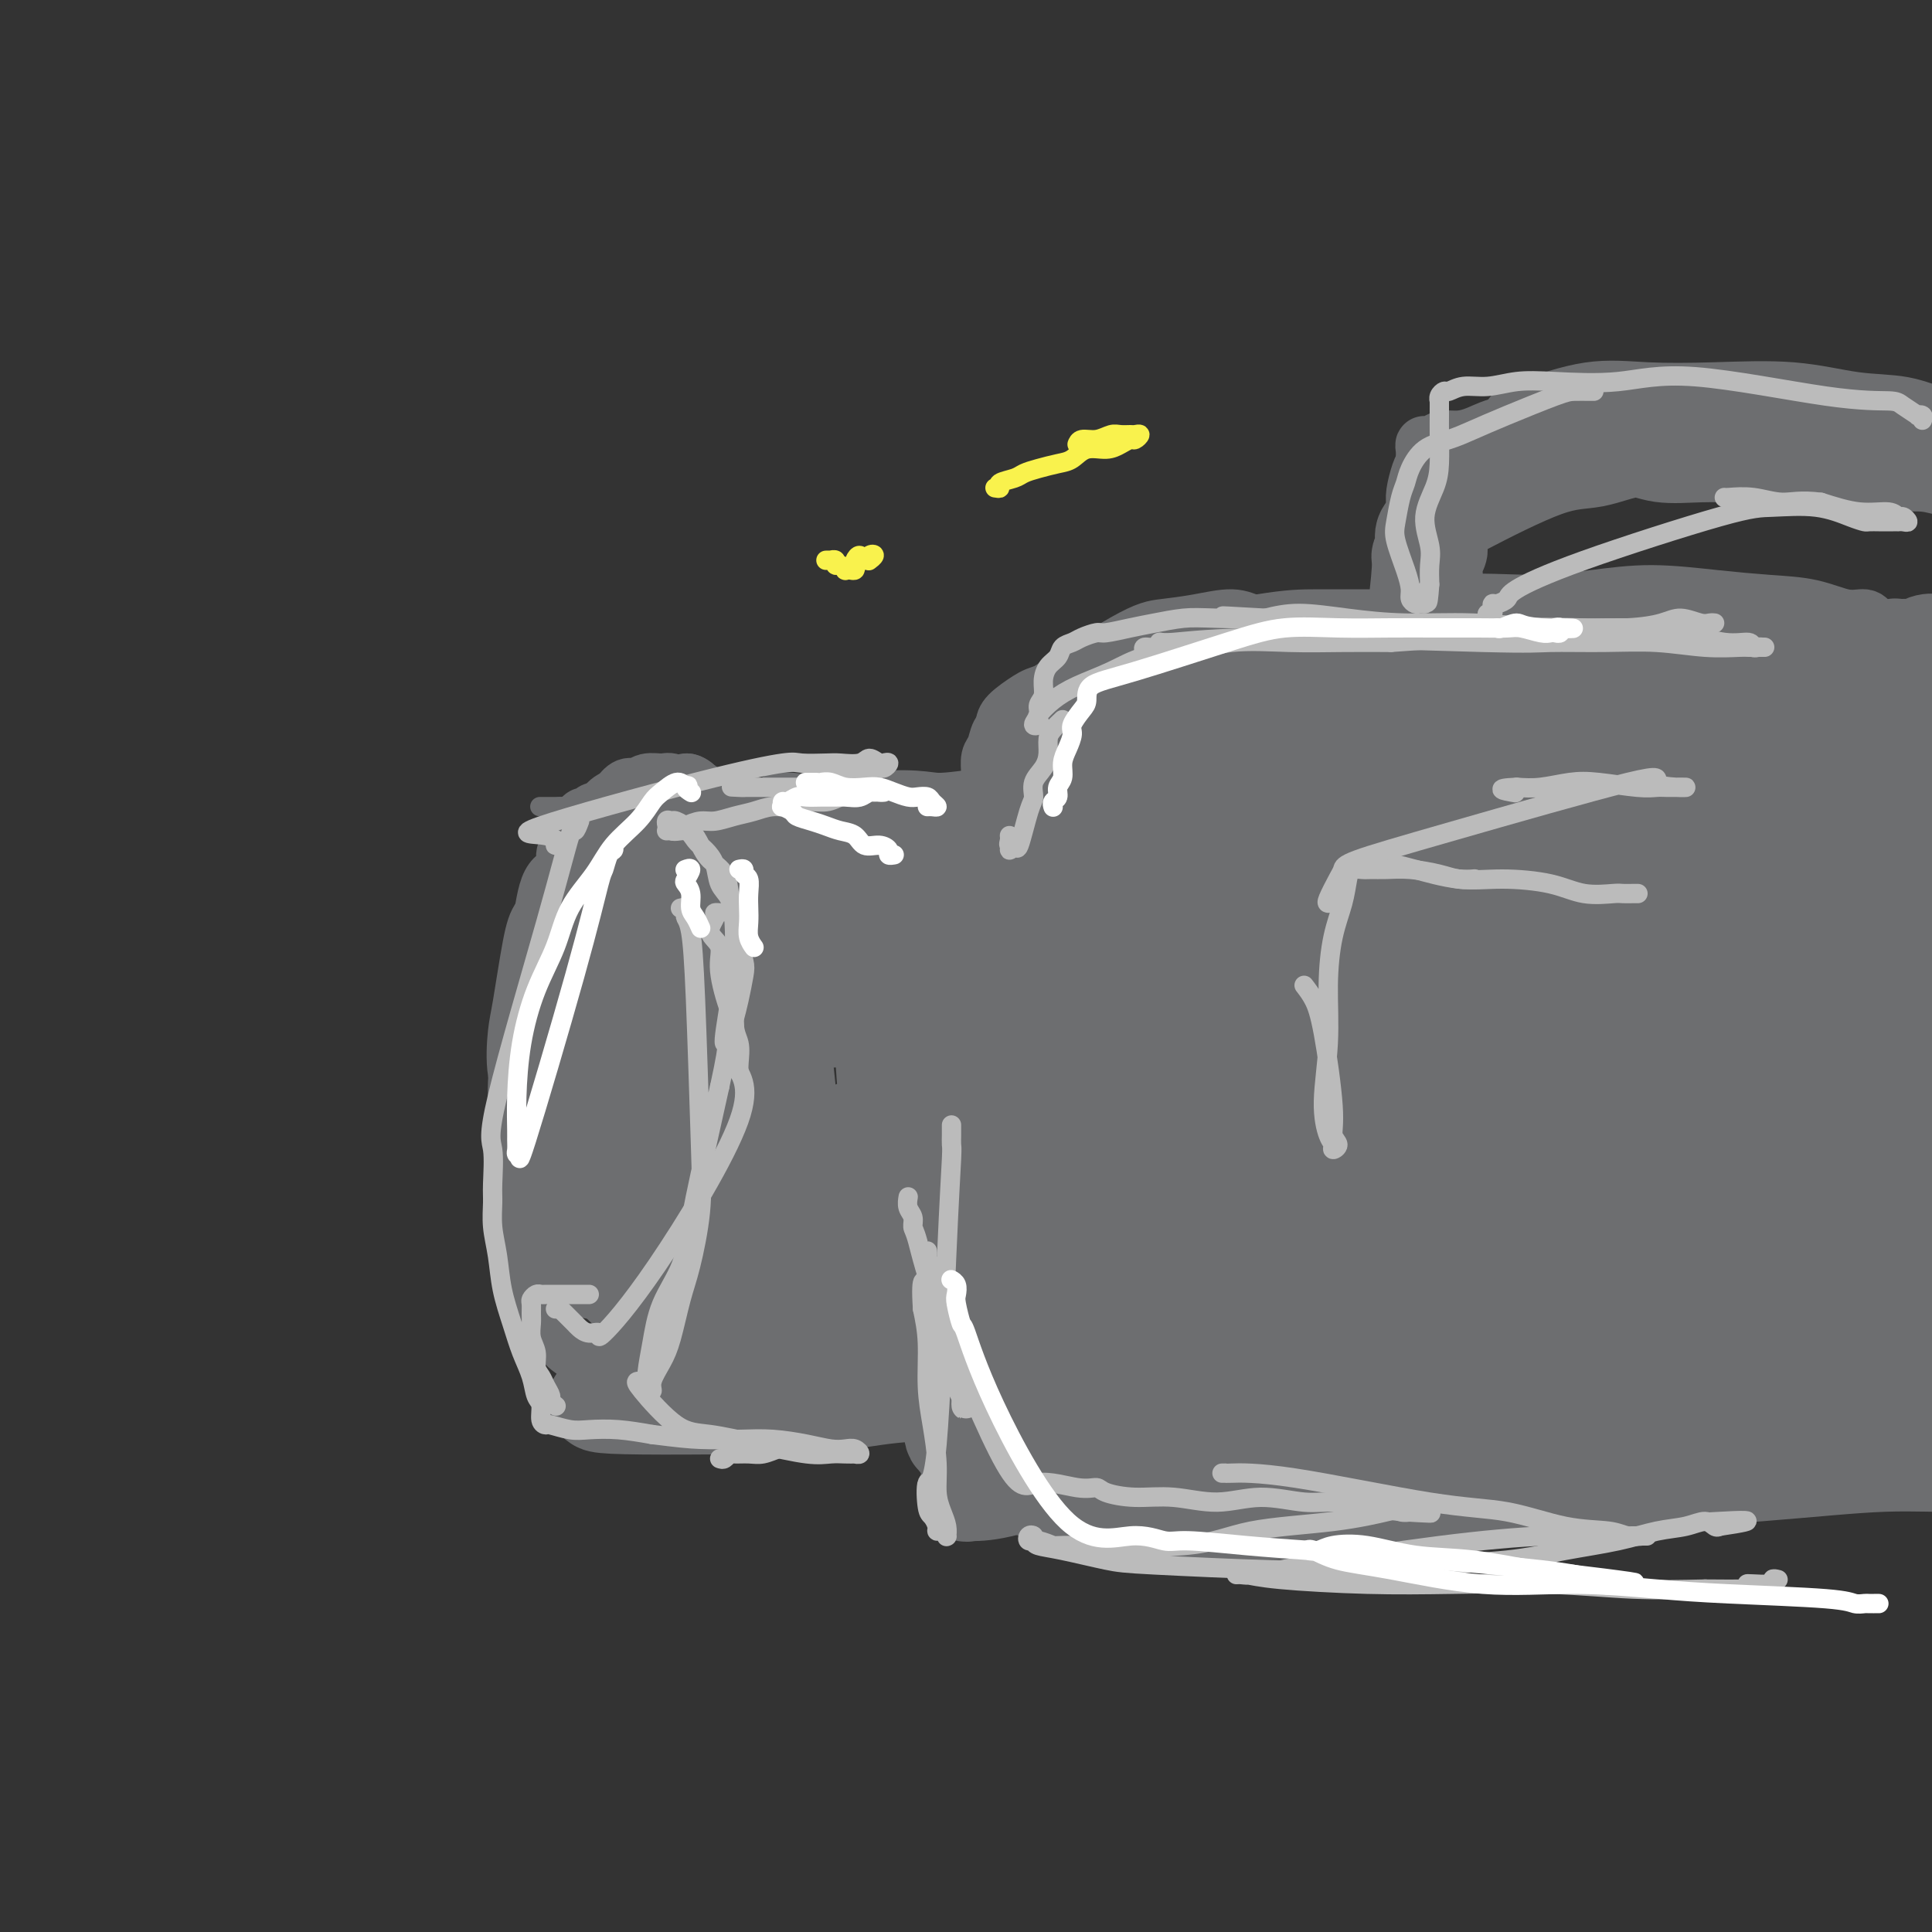 <svg viewBox='0 0 400 400' version='1.1' xmlns='http://www.w3.org/2000/svg' xmlns:xlink='http://www.w3.org/1999/xlink'><rect x="0" y="0" width="400" height="400" fill="#333333" stroke="none"/><g fill='none' stroke='#6D6E70' stroke-width='4' stroke-linecap='round' stroke-linejoin='round'><path d='M112,167c-0.207,0.001 -0.415,0.001 0,0c0.415,-0.001 1.452,-0.004 2,0c0.548,0.004 0.607,0.015 1,0c0.393,-0.015 1.120,-0.057 2,0c0.880,0.057 1.913,0.212 3,0c1.087,-0.212 2.229,-0.793 3,-1c0.771,-0.207 1.170,-0.041 2,0c0.830,0.041 2.092,-0.041 3,0c0.908,0.041 1.461,0.207 2,0c0.539,-0.207 1.062,-0.786 2,-1c0.938,-0.214 2.291,-0.061 3,0c0.709,0.061 0.774,0.030 1,0c0.226,-0.030 0.611,-0.061 1,0c0.389,0.061 0.781,0.212 1,0c0.219,-0.212 0.266,-0.789 0,-1c-0.266,-0.211 -0.845,-0.057 -1,0c-0.155,0.057 0.113,0.015 0,0c-0.113,-0.015 -0.609,-0.004 -1,0c-0.391,0.004 -0.678,0.001 -1,0c-0.322,-0.001 -0.677,-0.000 -1,0c-0.323,0.000 -0.612,0.000 -1,0c-0.388,-0.000 -0.874,-0.000 -1,0c-0.126,0.000 0.107,0.000 0,0c-0.107,-0.000 -0.553,-0.000 -1,0'/><path d='M131,164c-1.354,-0.155 -1.238,-0.041 -1,0c0.238,0.041 0.600,0.011 1,0c0.400,-0.011 0.838,-0.003 1,0c0.162,0.003 0.046,0.001 0,0c-0.046,-0.001 -0.023,-0.000 0,0'/></g>
<g fill='none' stroke='#6D6E70' stroke-width='12' stroke-linecap='round' stroke-linejoin='round'><path d='M120,170c0.329,-0.453 0.657,-0.906 1,-1c0.343,-0.094 0.700,0.171 1,0c0.300,-0.171 0.544,-0.777 1,-1c0.456,-0.223 1.123,-0.064 2,0c0.877,0.064 1.964,0.031 3,0c1.036,-0.031 2.020,-0.060 3,0c0.980,0.060 1.954,0.209 3,0c1.046,-0.209 2.164,-0.778 3,-1c0.836,-0.222 1.391,-0.098 2,0c0.609,0.098 1.273,0.171 2,0c0.727,-0.171 1.516,-0.586 2,-1c0.484,-0.414 0.661,-0.828 1,-1c0.339,-0.172 0.839,-0.101 1,0c0.161,0.101 -0.016,0.232 0,0c0.016,-0.232 0.227,-0.828 0,-1c-0.227,-0.172 -0.890,0.080 -1,0c-0.110,-0.080 0.334,-0.490 0,-1c-0.334,-0.510 -1.444,-1.118 -2,-1c-0.556,0.118 -0.558,0.964 -1,1c-0.442,0.036 -1.326,-0.738 -2,-1c-0.674,-0.262 -1.139,-0.012 -2,0c-0.861,0.012 -2.117,-0.213 -3,0c-0.883,0.213 -1.391,0.865 -2,1c-0.609,0.135 -1.317,-0.247 -2,0c-0.683,0.247 -1.342,1.124 -2,2'/><path d='M128,165c-2.750,1.059 -2.623,2.208 -3,3c-0.377,0.792 -1.256,1.229 -2,2c-0.744,0.771 -1.353,1.878 -2,4c-0.647,2.122 -1.333,5.259 -3,12c-1.667,6.741 -4.314,17.084 -6,24c-1.686,6.916 -2.410,10.404 -3,14c-0.590,3.596 -1.045,7.299 -1,11c0.045,3.701 0.589,7.401 1,10c0.411,2.599 0.687,4.096 1,6c0.313,1.904 0.661,4.213 1,6c0.339,1.787 0.668,3.052 1,4c0.332,0.948 0.666,1.579 1,2c0.334,0.421 0.669,0.634 1,1c0.331,0.366 0.659,0.887 1,1c0.341,0.113 0.695,-0.180 1,0c0.305,0.180 0.560,0.833 1,1c0.440,0.167 1.064,-0.154 2,0c0.936,0.154 2.183,0.781 3,1c0.817,0.219 1.203,0.030 2,0c0.797,-0.030 2.006,0.100 3,0c0.994,-0.100 1.772,-0.428 3,-1c1.228,-0.572 2.906,-1.388 4,-2c1.094,-0.612 1.604,-1.020 3,-2c1.396,-0.980 3.680,-2.530 5,-4c1.320,-1.470 1.678,-2.859 3,-6c1.322,-3.141 3.608,-8.035 5,-11c1.392,-2.965 1.888,-4.001 2,-6c0.112,-1.999 -0.162,-4.961 0,-7c0.162,-2.039 0.761,-3.154 1,-5c0.239,-1.846 0.120,-4.423 0,-7'/><path d='M153,216c-0.097,-4.027 -0.840,-4.596 -1,-6c-0.160,-1.404 0.263,-3.644 0,-6c-0.263,-2.356 -1.211,-4.827 -2,-7c-0.789,-2.173 -1.419,-4.047 -2,-6c-0.581,-1.953 -1.111,-3.983 -2,-6c-0.889,-2.017 -2.135,-4.020 -3,-6c-0.865,-1.980 -1.348,-3.935 -2,-5c-0.652,-1.065 -1.472,-1.239 -2,-2c-0.528,-0.761 -0.764,-2.107 -1,-3c-0.236,-0.893 -0.473,-1.331 -1,-2c-0.527,-0.669 -1.344,-1.569 -2,-2c-0.656,-0.431 -1.151,-0.393 -1,0c0.151,0.393 0.948,1.142 1,2c0.052,0.858 -0.641,1.826 -1,2c-0.359,0.174 -0.383,-0.445 -1,4c-0.617,4.445 -1.825,13.956 -2,20c-0.175,6.044 0.684,8.623 1,12c0.316,3.377 0.089,7.553 0,12c-0.089,4.447 -0.042,9.165 0,13c0.042,3.835 0.078,6.788 0,10c-0.078,3.212 -0.269,6.682 0,10c0.269,3.318 0.999,6.482 1,9c0.001,2.518 -0.726,4.388 -1,6c-0.274,1.612 -0.096,2.964 0,4c0.096,1.036 0.111,1.755 0,2c-0.111,0.245 -0.349,0.014 -1,0c-0.651,-0.014 -1.714,0.189 -2,0c-0.286,-0.189 0.204,-0.768 0,-2c-0.204,-1.232 -1.102,-3.116 -2,-5'/><path d='M127,264c-0.970,-2.679 -2.395,-5.876 -3,-9c-0.605,-3.124 -0.390,-6.175 0,-10c0.390,-3.825 0.956,-8.424 1,-13c0.044,-4.576 -0.434,-9.129 0,-14c0.434,-4.871 1.778,-10.062 3,-14c1.222,-3.938 2.320,-6.624 3,-10c0.680,-3.376 0.941,-7.441 2,-10c1.059,-2.559 2.915,-3.611 4,-5c1.085,-1.389 1.399,-3.115 2,-4c0.601,-0.885 1.487,-0.930 2,-1c0.513,-0.070 0.651,-0.167 1,0c0.349,0.167 0.907,0.596 1,1c0.093,0.404 -0.279,0.783 0,2c0.279,1.217 1.211,3.272 2,6c0.789,2.728 1.437,6.128 2,11c0.563,4.872 1.042,11.215 1,17c-0.042,5.785 -0.605,11.011 -1,16c-0.395,4.989 -0.624,9.739 -1,14c-0.376,4.261 -0.901,8.031 -2,11c-1.099,2.969 -2.774,5.136 -4,7c-1.226,1.864 -2.005,3.424 -3,4c-0.995,0.576 -2.208,0.167 -3,0c-0.792,-0.167 -1.165,-0.091 -2,-1c-0.835,-0.909 -2.133,-2.804 -3,-3c-0.867,-0.196 -1.305,1.308 -2,-5c-0.695,-6.308 -1.649,-20.429 -2,-27c-0.351,-6.571 -0.100,-5.592 0,-11c0.100,-5.408 0.050,-17.204 0,-29'/><path d='M125,187c-0.471,-11.918 -0.647,-8.214 -1,-8c-0.353,0.214 -0.881,-3.061 -1,-5c-0.119,-1.939 0.172,-2.542 0,-3c-0.172,-0.458 -0.807,-0.769 -1,-1c-0.193,-0.231 0.056,-0.380 0,0c-0.056,0.380 -0.417,1.289 -1,2c-0.583,0.711 -1.389,1.222 -2,3c-0.611,1.778 -1.026,4.822 -2,8c-0.974,3.178 -2.505,6.491 -3,10c-0.495,3.509 0.048,7.216 0,11c-0.048,3.784 -0.686,7.646 -1,11c-0.314,3.354 -0.305,6.200 0,10c0.305,3.800 0.905,8.553 1,12c0.095,3.447 -0.314,5.588 0,8c0.314,2.412 1.351,5.095 2,7c0.649,1.905 0.911,3.033 3,6c2.089,2.967 6.005,7.774 8,10c1.995,2.226 2.069,1.870 3,2c0.931,0.130 2.717,0.747 4,1c1.283,0.253 2.061,0.142 3,0c0.939,-0.142 2.037,-0.316 3,-1c0.963,-0.684 1.791,-1.878 3,-3c1.209,-1.122 2.801,-2.171 4,-4c1.199,-1.829 2.006,-4.437 3,-7c0.994,-2.563 2.175,-5.082 3,-8c0.825,-2.918 1.293,-6.236 2,-9c0.707,-2.764 1.652,-4.975 2,-8c0.348,-3.025 0.099,-6.864 0,-10c-0.099,-3.136 -0.050,-5.568 0,-8'/><path d='M157,213c0.004,-3.738 0.012,-4.084 0,-6c-0.012,-1.916 -0.046,-5.402 0,-8c0.046,-2.598 0.172,-4.309 0,-6c-0.172,-1.691 -0.640,-3.362 -1,-5c-0.360,-1.638 -0.610,-3.242 -1,-5c-0.390,-1.758 -0.921,-3.669 -1,-5c-0.079,-1.331 0.293,-2.082 0,-3c-0.293,-0.918 -1.251,-2.004 -2,-3c-0.749,-0.996 -1.289,-1.904 -2,-3c-0.711,-1.096 -1.594,-2.381 -2,-3c-0.406,-0.619 -0.336,-0.573 -1,-1c-0.664,-0.427 -2.064,-1.326 -3,-2c-0.936,-0.674 -1.408,-1.122 -2,-1c-0.592,0.122 -1.303,0.814 -2,1c-0.697,0.186 -1.381,-0.136 -3,1c-1.619,1.136 -4.175,3.728 -6,6c-1.825,2.272 -2.920,4.222 -4,7c-1.080,2.778 -2.144,6.382 -3,10c-0.856,3.618 -1.504,7.249 -2,11c-0.496,3.751 -0.839,7.624 -1,12c-0.161,4.376 -0.141,9.257 0,14c0.141,4.743 0.402,9.348 1,13c0.598,3.652 1.531,6.350 2,9c0.469,2.650 0.472,5.252 1,7c0.528,1.748 1.579,2.642 2,3c0.421,0.358 0.210,0.179 0,0'/><path d='M137,181c0.332,-0.412 0.663,-0.824 1,1c0.337,1.824 0.678,5.886 2,15c1.322,9.114 3.623,23.282 5,33c1.377,9.718 1.830,14.987 2,20c0.170,5.013 0.058,9.772 0,13c-0.058,3.228 -0.060,4.926 0,6c0.060,1.074 0.183,1.525 0,2c-0.183,0.475 -0.672,0.974 -1,1c-0.328,0.026 -0.493,-0.422 -1,-1c-0.507,-0.578 -1.354,-1.284 -2,-3c-0.646,-1.716 -1.092,-4.440 -2,-8c-0.908,-3.560 -2.279,-7.956 -3,-12c-0.721,-4.044 -0.791,-7.736 -1,-12c-0.209,-4.264 -0.555,-9.102 -1,-13c-0.445,-3.898 -0.988,-6.858 -1,-10c-0.012,-3.142 0.509,-6.465 1,-9c0.491,-2.535 0.953,-4.281 1,-6c0.047,-1.719 -0.319,-3.410 0,-4c0.319,-0.590 1.325,-0.077 2,0c0.675,0.077 1.020,-0.281 1,0c-0.020,0.281 -0.406,1.202 0,2c0.406,0.798 1.604,1.472 2,3c0.396,1.528 -0.009,3.912 0,6c0.009,2.088 0.431,3.882 1,6c0.569,2.118 1.284,4.559 2,7'/><path d='M145,218c0.916,3.922 1.708,4.227 2,5c0.292,0.773 0.086,2.013 0,3c-0.086,0.987 -0.051,1.720 0,2c0.051,0.280 0.117,0.106 0,0c-0.117,-0.106 -0.416,-0.143 -1,-1c-0.584,-0.857 -1.454,-2.532 -2,-4c-0.546,-1.468 -0.768,-2.729 -1,-4c-0.232,-1.271 -0.473,-2.552 -1,-4c-0.527,-1.448 -1.338,-3.061 -2,-5c-0.662,-1.939 -1.173,-4.203 -2,-6c-0.827,-1.797 -1.968,-3.129 -3,-5c-1.032,-1.871 -1.954,-4.283 -3,-6c-1.046,-1.717 -2.216,-2.740 -3,-4c-0.784,-1.260 -1.184,-2.758 -2,-4c-0.816,-1.242 -2.050,-2.227 -3,-3c-0.950,-0.773 -1.618,-1.334 -2,-2c-0.382,-0.666 -0.478,-1.436 -1,-2c-0.522,-0.564 -1.470,-0.921 -2,-1c-0.530,-0.079 -0.642,0.120 -1,0c-0.358,-0.120 -0.963,-0.558 -1,0c-0.037,0.558 0.495,2.111 0,3c-0.495,0.889 -2.018,1.115 -3,3c-0.982,1.885 -1.422,5.431 -2,9c-0.578,3.569 -1.294,7.161 -2,11c-0.706,3.839 -1.402,7.923 -2,12c-0.598,4.077 -1.097,8.145 -1,12c0.097,3.855 0.789,7.497 1,11c0.211,3.503 -0.059,6.866 0,10c0.059,3.134 0.445,6.038 1,9c0.555,2.962 1.277,5.981 2,9'/><path d='M111,266c0.834,8.838 1.420,5.434 2,5c0.580,-0.434 1.153,2.103 2,4c0.847,1.897 1.967,3.154 3,4c1.033,0.846 1.981,1.281 3,2c1.019,0.719 2.111,1.723 3,2c0.889,0.277 1.576,-0.174 3,0c1.424,0.174 3.587,0.972 5,1c1.413,0.028 2.078,-0.715 3,-1c0.922,-0.285 2.100,-0.113 3,0c0.900,0.113 1.521,0.166 2,0c0.479,-0.166 0.816,-0.552 1,-1c0.184,-0.448 0.215,-0.959 0,-1c-0.215,-0.041 -0.678,0.388 -1,0c-0.322,-0.388 -0.505,-1.592 -1,-2c-0.495,-0.408 -1.304,-0.020 -3,-1c-1.696,-0.980 -4.281,-3.328 -6,-5c-1.719,-1.672 -2.573,-2.667 -4,-4c-1.427,-1.333 -3.428,-3.006 -5,-5c-1.572,-1.994 -2.716,-4.311 -4,-7c-1.284,-2.689 -2.709,-5.749 -4,-9c-1.291,-3.251 -2.449,-6.694 -3,-10c-0.551,-3.306 -0.495,-6.477 -1,-9c-0.505,-2.523 -1.570,-4.398 -2,-7c-0.430,-2.602 -0.225,-5.932 0,-8c0.225,-2.068 0.469,-2.875 1,-6c0.531,-3.125 1.350,-8.567 2,-12c0.650,-3.433 1.133,-4.858 2,-6c0.867,-1.142 2.118,-2.000 3,-3c0.882,-1.000 1.395,-2.143 2,-3c0.605,-0.857 1.303,-1.429 2,-2'/><path d='M119,182c1.662,-1.403 2.317,-0.911 3,-1c0.683,-0.089 1.392,-0.758 2,-1c0.608,-0.242 1.113,-0.056 2,0c0.887,0.056 2.157,-0.016 3,0c0.843,0.016 1.259,0.120 2,0c0.741,-0.120 1.805,-0.465 3,0c1.195,0.465 2.519,1.741 3,2c0.481,0.259 0.118,-0.500 2,2c1.882,2.500 6.008,8.260 8,12c1.992,3.740 1.852,5.461 2,8c0.148,2.539 0.586,5.896 1,9c0.414,3.104 0.804,5.956 1,9c0.196,3.044 0.197,6.280 1,10c0.803,3.720 2.409,7.925 3,10c0.591,2.075 0.169,2.022 0,2c-0.169,-0.022 -0.084,-0.011 0,0'/><path d='M139,270c0.484,-0.477 0.969,-0.954 1,-1c0.031,-0.046 -0.391,0.340 0,0c0.391,-0.340 1.594,-1.405 2,-2c0.406,-0.595 0.016,-0.720 0,-1c-0.016,-0.280 0.342,-0.716 1,-4c0.658,-3.284 1.617,-9.415 3,-21c1.383,-11.585 3.190,-28.624 4,-37c0.810,-8.376 0.624,-8.091 0,-10c-0.624,-1.909 -1.685,-6.014 -2,-8c-0.315,-1.986 0.115,-1.853 0,-2c-0.115,-0.147 -0.777,-0.575 -1,-1c-0.223,-0.425 -0.008,-0.846 0,-1c0.008,-0.154 -0.190,-0.042 0,0c0.190,0.042 0.769,0.012 1,0c0.231,-0.012 0.116,-0.006 0,0'/><path d='M156,167c0.367,0.008 0.734,0.016 1,0c0.266,-0.016 0.430,-0.056 1,0c0.570,0.056 1.546,0.207 2,0c0.454,-0.207 0.387,-0.774 1,-1c0.613,-0.226 1.908,-0.113 3,0c1.092,0.113 1.983,0.226 3,0c1.017,-0.226 2.161,-0.792 3,-1c0.839,-0.208 1.373,-0.060 2,0c0.627,0.060 1.346,0.030 2,0c0.654,-0.030 1.243,-0.061 2,0c0.757,0.061 1.683,0.212 2,0c0.317,-0.212 0.026,-0.789 0,-1c-0.026,-0.211 0.214,-0.057 0,0c-0.214,0.057 -0.883,0.015 -1,0c-0.117,-0.015 0.319,-0.005 0,0c-0.319,0.005 -1.392,0.005 -2,0c-0.608,-0.005 -0.751,-0.015 -1,0c-0.249,0.015 -0.603,0.056 -1,0c-0.397,-0.056 -0.838,-0.207 -1,0c-0.162,0.207 -0.046,0.774 0,1c0.046,0.226 0.023,0.113 0,0'/><path d='M172,165c-0.762,0.000 0.333,0.000 1,0c0.667,0.000 0.905,0.000 1,0c0.095,0.000 0.048,0.000 0,0'/><path d='M157,286c0.240,-0.444 0.480,-0.889 1,-1c0.520,-0.111 1.320,0.111 2,0c0.680,-0.111 1.239,-0.556 2,-1c0.761,-0.444 1.722,-0.889 3,-1c1.278,-0.111 2.871,0.111 4,0c1.129,-0.111 1.795,-0.554 3,-1c1.205,-0.446 2.951,-0.894 4,-1c1.049,-0.106 1.403,0.130 2,0c0.597,-0.130 1.439,-0.627 2,-1c0.561,-0.373 0.841,-0.622 1,-1c0.159,-0.378 0.198,-0.885 0,-1c-0.198,-0.115 -0.635,0.162 -1,0c-0.365,-0.162 -0.660,-0.761 -1,-1c-0.340,-0.239 -0.725,-0.117 -1,0c-0.275,0.117 -0.442,0.228 -1,0c-0.558,-0.228 -1.509,-0.797 -2,-1c-0.491,-0.203 -0.524,-0.041 -1,0c-0.476,0.041 -1.396,-0.041 -2,0c-0.604,0.041 -0.893,0.203 -1,0c-0.107,-0.203 -0.030,-0.772 0,-1c0.030,-0.228 0.015,-0.114 0,0'/><path d='M155,170c0.390,0.000 0.781,0.000 1,0c0.219,0.000 0.267,0.000 1,0c0.733,0.000 2.152,0.000 3,0c0.848,0.000 1.126,0.000 2,0c0.874,0.000 2.343,0.000 4,0c1.657,0.000 3.502,0.000 5,0c1.498,0.000 2.649,0.000 4,0c1.351,0.000 2.902,0.000 4,0c1.098,0.000 1.742,-0.000 2,0c0.258,0.000 0.129,0.000 0,0'/><path d='M205,170c-0.000,-0.444 -0.000,-0.889 0,-1c0.000,-0.111 0.000,0.111 0,0c-0.000,-0.111 -0.000,-0.553 0,-1c0.000,-0.447 0.000,-0.897 0,-1c-0.000,-0.103 -0.000,0.142 0,0c0.000,-0.142 0.000,-0.670 0,-1c-0.000,-0.330 -0.001,-0.463 0,-1c0.001,-0.537 0.003,-1.480 0,-2c-0.003,-0.520 -0.012,-0.619 0,-1c0.012,-0.381 0.046,-1.045 0,-2c-0.046,-0.955 -0.173,-2.202 0,-3c0.173,-0.798 0.646,-1.149 1,-2c0.354,-0.851 0.588,-2.203 1,-3c0.412,-0.797 1.003,-1.039 2,-2c0.997,-0.961 2.402,-2.640 7,-6c4.598,-3.360 12.390,-8.399 17,-11c4.610,-2.601 6.040,-2.764 8,-3c1.960,-0.236 4.452,-0.546 7,-1c2.548,-0.454 5.153,-1.051 7,-1c1.847,0.051 2.936,0.749 4,1c1.064,0.251 2.101,0.053 3,0c0.899,-0.053 1.658,0.038 3,0c1.342,-0.038 3.267,-0.206 6,0c2.733,0.206 6.274,0.786 9,1c2.726,0.214 4.636,0.061 7,0c2.364,-0.061 5.182,-0.031 8,0'/><path d='M295,130c7.975,0.309 7.911,0.083 10,0c2.089,-0.083 6.331,-0.022 10,0c3.669,0.022 6.765,0.006 10,0c3.235,-0.006 6.608,-0.002 10,0c3.392,0.002 6.804,0.000 10,0c3.196,-0.000 6.175,-0.000 9,0c2.825,0.000 5.495,0.000 8,0c2.505,-0.000 4.845,-0.000 7,0c2.155,0.000 4.126,0.001 6,0c1.874,-0.001 3.651,-0.004 5,0c1.349,0.004 2.271,0.016 3,0c0.729,-0.016 1.266,-0.061 2,0c0.734,0.061 1.665,0.228 2,0c0.335,-0.228 0.074,-0.853 0,-1c-0.074,-0.147 0.039,0.182 0,0c-0.039,-0.182 -0.230,-0.874 -1,-1c-0.770,-0.126 -2.119,0.316 -4,0c-1.881,-0.316 -4.294,-1.388 -7,-2c-2.706,-0.612 -5.706,-0.762 -9,-1c-3.294,-0.238 -6.881,-0.564 -11,-1c-4.119,-0.436 -8.771,-0.983 -13,-1c-4.229,-0.017 -8.036,0.494 -12,1c-3.964,0.506 -8.085,1.006 -13,1c-4.915,-0.006 -10.624,-0.517 -16,0c-5.376,0.517 -10.418,2.064 -15,3c-4.582,0.936 -8.702,1.261 -13,2c-4.298,0.739 -8.772,1.891 -13,3c-4.228,1.109 -8.208,2.174 -12,3c-3.792,0.826 -7.396,1.413 -11,2'/><path d='M237,138c-11.398,2.304 -7.891,1.563 -9,2c-1.109,0.437 -6.832,2.052 -10,3c-3.168,0.948 -3.779,1.229 -5,2c-1.221,0.771 -3.050,2.032 -4,3c-0.950,0.968 -1.022,1.644 -1,2c0.022,0.356 0.136,0.394 0,1c-0.136,0.606 -0.523,1.781 -1,3c-0.477,1.219 -1.046,2.483 -1,4c0.046,1.517 0.705,3.288 1,5c0.295,1.712 0.224,3.364 0,5c-0.224,1.636 -0.601,3.256 -1,5c-0.399,1.744 -0.821,3.613 -1,5c-0.179,1.387 -0.115,2.291 0,3c0.115,0.709 0.279,1.221 0,2c-0.279,0.779 -1.003,1.823 -1,2c0.003,0.177 0.732,-0.514 1,-1c0.268,-0.486 0.076,-0.768 0,-1c-0.076,-0.232 -0.037,-0.413 0,-1c0.037,-0.587 0.072,-1.580 0,-3c-0.072,-1.420 -0.252,-3.268 0,-5c0.252,-1.732 0.937,-3.349 2,-5c1.063,-1.651 2.505,-3.335 4,-5c1.495,-1.665 3.042,-3.312 5,-5c1.958,-1.688 4.325,-3.418 7,-5c2.675,-1.582 5.656,-3.015 9,-5c3.344,-1.985 7.051,-4.521 11,-6c3.949,-1.479 8.141,-1.902 12,-3c3.859,-1.098 7.385,-2.873 11,-4c3.615,-1.127 7.319,-1.608 11,-2c3.681,-0.392 7.341,-0.696 11,-1'/><path d='M288,133c9.068,-1.939 9.238,-1.787 12,-2c2.762,-0.213 8.117,-0.789 13,-1c4.883,-0.211 9.293,-0.055 13,0c3.707,0.055 6.710,0.010 10,0c3.290,-0.010 6.867,0.015 10,0c3.133,-0.015 5.823,-0.071 9,0c3.177,0.071 6.840,0.268 10,0c3.160,-0.268 5.817,-1.000 8,-1c2.183,-0.000 3.892,0.732 6,1c2.108,0.268 4.614,0.073 6,0c1.386,-0.073 1.653,-0.022 2,0c0.347,0.022 0.775,0.016 1,0c0.225,-0.016 0.246,-0.043 0,0c-0.246,0.043 -0.759,0.156 -1,0c-0.241,-0.156 -0.208,-0.583 -1,-1c-0.792,-0.417 -2.408,-0.826 -5,-1c-2.592,-0.174 -6.159,-0.113 -10,0c-3.841,0.113 -7.955,0.279 -13,0c-5.045,-0.279 -11.022,-1.003 -17,-1c-5.978,0.003 -11.956,0.733 -18,1c-6.044,0.267 -12.155,0.071 -18,0c-5.845,-0.071 -11.424,-0.016 -17,0c-5.576,0.016 -11.148,-0.007 -15,0c-3.852,0.007 -5.984,0.045 -12,1c-6.016,0.955 -15.918,2.828 -21,4c-5.082,1.172 -5.345,1.643 -6,2c-0.655,0.357 -1.701,0.601 -3,1c-1.299,0.399 -2.850,0.954 -4,2c-1.150,1.046 -1.900,2.585 -3,4c-1.100,1.415 -2.550,2.708 -4,4'/><path d='M220,146c-2.001,2.439 -1.505,3.538 -2,5c-0.495,1.462 -1.983,3.287 -3,5c-1.017,1.713 -1.564,3.314 -2,5c-0.436,1.686 -0.760,3.457 -1,5c-0.240,1.543 -0.396,2.858 -1,4c-0.604,1.142 -1.657,2.109 -2,3c-0.343,0.891 0.023,1.704 0,2c-0.023,0.296 -0.436,0.074 -1,0c-0.564,-0.074 -1.279,-0.001 -2,0c-0.721,0.001 -1.450,-0.069 -2,0c-0.550,0.069 -0.923,0.276 -2,0c-1.077,-0.276 -2.857,-1.037 -5,-1c-2.143,0.037 -4.647,0.871 -7,1c-2.353,0.129 -4.555,-0.449 -7,-1c-2.445,-0.551 -5.132,-1.076 -7,-1c-1.868,0.076 -2.918,0.752 -4,1c-1.082,0.248 -2.197,0.066 -3,0c-0.803,-0.066 -1.293,-0.018 -2,0c-0.707,0.018 -1.631,0.005 -2,0c-0.369,-0.005 -0.185,-0.003 0,0'/><path d='M152,289c1.211,-0.417 2.422,-0.834 3,-1c0.578,-0.166 0.522,-0.083 1,0c0.478,0.083 1.489,0.164 3,0c1.511,-0.164 3.522,-0.573 5,-1c1.478,-0.427 2.423,-0.874 4,-1c1.577,-0.126 3.787,0.068 5,0c1.213,-0.068 1.431,-0.396 4,-1c2.569,-0.604 7.491,-1.482 10,-2c2.509,-0.518 2.606,-0.675 3,-1c0.394,-0.325 1.085,-0.819 2,-1c0.915,-0.181 2.054,-0.049 3,0c0.946,0.049 1.699,0.014 2,0c0.301,-0.014 0.151,-0.007 0,0'/><path d='M205,284c-0.122,-0.000 -0.244,-0.001 0,0c0.244,0.001 0.853,0.003 1,0c0.147,-0.003 -0.168,-0.011 0,0c0.168,0.011 0.818,0.039 1,0c0.182,-0.039 -0.104,-0.147 0,0c0.104,0.147 0.599,0.550 1,1c0.401,0.450 0.710,0.949 1,1c0.290,0.051 0.561,-0.345 1,0c0.439,0.345 1.046,1.431 2,2c0.954,0.569 2.257,0.622 3,1c0.743,0.378 0.928,1.082 2,2c1.072,0.918 3.032,2.050 9,5c5.968,2.950 15.944,7.718 22,10c6.056,2.282 8.192,2.076 11,2c2.808,-0.076 6.290,-0.023 9,0c2.710,0.023 4.649,0.017 6,0c1.351,-0.017 2.114,-0.043 4,0c1.886,0.043 4.895,0.155 8,0c3.105,-0.155 6.307,-0.578 10,-1c3.693,-0.422 7.879,-0.844 12,-1c4.121,-0.156 8.177,-0.044 12,0c3.823,0.044 7.411,0.022 11,0'/><path d='M331,306c13.360,-0.266 10.759,0.069 12,0c1.241,-0.069 6.323,-0.540 10,-1c3.677,-0.460 5.950,-0.908 9,-1c3.050,-0.092 6.879,0.171 10,0c3.121,-0.171 5.534,-0.777 8,-1c2.466,-0.223 4.985,-0.064 7,0c2.015,0.064 3.525,0.031 5,0c1.475,-0.031 2.914,-0.061 4,0c1.086,0.061 1.818,0.212 2,0c0.182,-0.212 -0.186,-0.789 0,-1c0.186,-0.211 0.927,-0.057 1,0c0.073,0.057 -0.520,0.015 -1,0c-0.480,-0.015 -0.846,-0.004 -1,0c-0.154,0.004 -0.095,0.002 -1,0c-0.905,-0.002 -2.775,-0.002 -5,0c-2.225,0.002 -4.807,0.006 -8,0c-3.193,-0.006 -6.998,-0.024 -12,0c-5.002,0.024 -11.200,0.088 -17,0c-5.800,-0.088 -11.203,-0.330 -17,0c-5.797,0.330 -11.987,1.230 -18,2c-6.013,0.770 -11.848,1.410 -17,1c-5.152,-0.410 -9.622,-1.869 -14,-2c-4.378,-0.131 -8.665,1.065 -13,2c-4.335,0.935 -8.719,1.610 -13,2c-4.281,0.390 -8.458,0.497 -12,1c-3.542,0.503 -6.448,1.403 -9,2c-2.552,0.597 -4.750,0.892 -6,1c-1.250,0.108 -1.552,0.029 -2,0c-0.448,-0.029 -1.044,-0.008 -2,0c-0.956,0.008 -2.273,0.002 -3,0c-0.727,-0.002 -0.863,-0.001 -1,0'/><path d='M227,311c-10.033,1.211 -4.615,0.238 -3,0c1.615,-0.238 -0.571,0.258 -2,0c-1.429,-0.258 -2.099,-1.271 -3,-2c-0.901,-0.729 -2.032,-1.175 -3,-2c-0.968,-0.825 -1.774,-2.028 -2,-3c-0.226,-0.972 0.126,-1.713 0,-3c-0.126,-1.287 -0.731,-3.121 -1,-5c-0.269,-1.879 -0.203,-3.802 -1,-5c-0.797,-1.198 -2.459,-1.670 -3,-3c-0.541,-1.330 0.038,-3.519 0,-5c-0.038,-1.481 -0.693,-2.253 -1,-3c-0.307,-0.747 -0.267,-1.470 -1,-2c-0.733,-0.530 -2.238,-0.867 -3,-1c-0.762,-0.133 -0.779,-0.060 -1,0c-0.221,0.060 -0.645,0.108 -1,0c-0.355,-0.108 -0.642,-0.372 -1,0c-0.358,0.372 -0.789,1.381 -2,2c-1.211,0.619 -3.203,0.849 -5,1c-1.797,0.151 -3.398,0.224 -5,1c-1.602,0.776 -3.204,2.256 -5,3c-1.796,0.744 -3.784,0.753 -6,1c-2.216,0.247 -4.659,0.732 -7,1c-2.341,0.268 -4.582,0.321 -7,0c-2.418,-0.321 -5.015,-1.014 -7,-1c-1.985,0.014 -3.359,0.736 -5,1c-1.641,0.264 -3.550,0.070 -5,0c-1.450,-0.070 -2.441,-0.016 -3,0c-0.559,0.016 -0.686,-0.006 -1,0c-0.314,0.006 -0.815,0.040 -1,0c-0.185,-0.040 -0.053,-0.154 0,0c0.053,0.154 0.026,0.577 0,1'/><path d='M142,287c-5.207,0.528 -0.225,0.850 2,1c2.225,0.150 1.694,0.130 2,0c0.306,-0.130 1.450,-0.371 3,0c1.550,0.371 3.507,1.354 5,2c1.493,0.646 2.522,0.954 4,1c1.478,0.046 3.405,-0.171 5,0c1.595,0.171 2.858,0.729 4,1c1.142,0.271 2.162,0.255 3,0c0.838,-0.255 1.493,-0.749 2,-1c0.507,-0.251 0.867,-0.260 1,0c0.133,0.260 0.038,0.789 0,1c-0.038,0.211 -0.019,0.106 0,0'/><path d='M301,135c-0.000,-0.305 -0.000,-0.609 0,-1c0.000,-0.391 0.000,-0.867 0,-1c-0.000,-0.133 -0.000,0.078 0,0c0.000,-0.078 0.000,-0.444 0,-1c-0.000,-0.556 -0.000,-1.303 0,-2c0.000,-0.697 0.000,-1.346 0,-2c-0.000,-0.654 -0.001,-1.315 0,-2c0.001,-0.685 0.005,-1.394 0,-2c-0.005,-0.606 -0.020,-1.109 0,-2c0.020,-0.891 0.073,-2.171 0,-3c-0.073,-0.829 -0.274,-1.206 0,-2c0.274,-0.794 1.021,-2.005 1,-3c-0.021,-0.995 -0.812,-1.776 0,-3c0.812,-1.224 3.225,-2.893 8,-6c4.775,-3.107 11.911,-7.652 17,-10c5.089,-2.348 8.130,-2.500 11,-3c2.870,-0.500 5.570,-1.349 7,-2c1.430,-0.651 1.591,-1.105 3,-1c1.409,0.105 4.066,0.771 6,1c1.934,0.229 3.143,0.023 5,0c1.857,-0.023 4.360,0.137 6,0c1.640,-0.137 2.417,-0.573 4,-1c1.583,-0.427 3.972,-0.847 6,-1c2.028,-0.153 3.697,-0.041 5,0c1.303,0.041 2.241,0.011 3,0c0.759,-0.011 1.337,-0.003 2,0c0.663,0.003 1.409,0.001 2,0c0.591,-0.001 1.026,-0.000 1,0c-0.026,0.000 -0.513,0.000 -1,0'/><path d='M387,88c6.130,-0.155 1.955,-0.042 0,0c-1.955,0.042 -1.691,0.013 -2,0c-0.309,-0.013 -1.192,-0.011 -3,0c-1.808,0.011 -4.541,0.033 -8,0c-3.459,-0.033 -7.645,-0.119 -12,0c-4.355,0.119 -8.881,0.442 -14,1c-5.119,0.558 -10.833,1.351 -15,2c-4.167,0.649 -6.786,1.153 -10,2c-3.214,0.847 -7.021,2.038 -10,3c-2.979,0.962 -5.129,1.694 -7,3c-1.871,1.306 -3.464,3.186 -5,5c-1.536,1.814 -3.014,3.564 -4,5c-0.986,1.436 -1.478,2.560 -2,4c-0.522,1.440 -1.073,3.198 -1,5c0.073,1.802 0.770,3.649 1,5c0.230,1.351 -0.009,2.205 0,3c0.009,0.795 0.265,1.531 0,2c-0.265,0.469 -1.051,0.670 -1,1c0.051,0.330 0.939,0.788 1,1c0.061,0.212 -0.707,0.179 -1,0c-0.293,-0.179 -0.113,-0.504 0,-1c0.113,-0.496 0.160,-1.163 0,-2c-0.160,-0.837 -0.526,-1.845 -1,-3c-0.474,-1.155 -1.056,-2.457 -1,-4c0.056,-1.543 0.750,-3.327 1,-5c0.250,-1.673 0.056,-3.236 0,-5c-0.056,-1.764 0.026,-3.731 0,-5c-0.026,-1.269 -0.161,-1.842 0,-3c0.161,-1.158 0.617,-2.902 1,-4c0.383,-1.098 0.691,-1.549 1,-2'/><path d='M295,96c0.056,-5.741 -0.304,-3.592 0,-3c0.304,0.592 1.271,-0.371 2,-1c0.729,-0.629 1.221,-0.924 2,-1c0.779,-0.076 1.847,0.066 3,0c1.153,-0.066 2.392,-0.339 4,-1c1.608,-0.661 3.584,-1.708 6,-2c2.416,-0.292 5.273,0.171 8,0c2.727,-0.171 5.324,-0.975 8,-1c2.676,-0.025 5.432,0.730 11,1c5.568,0.270 13.947,0.054 19,0c5.053,-0.054 6.781,0.052 9,0c2.219,-0.052 4.928,-0.263 8,0c3.072,0.263 6.508,0.999 9,1c2.492,0.001 4.040,-0.732 6,-1c1.960,-0.268 4.333,-0.071 6,0c1.667,0.071 2.630,0.015 4,0c1.370,-0.015 3.149,0.011 4,0c0.851,-0.011 0.776,-0.060 1,0c0.224,0.060 0.747,0.228 1,0c0.253,-0.228 0.235,-0.853 0,-1c-0.235,-0.147 -0.686,0.183 -1,0c-0.314,-0.183 -0.491,-0.880 -1,-1c-0.509,-0.120 -1.351,0.335 -3,0c-1.649,-0.335 -4.106,-1.462 -7,-2c-2.894,-0.538 -6.224,-0.487 -10,-1c-3.776,-0.513 -7.998,-1.591 -13,-2c-5.002,-0.409 -10.784,-0.151 -16,0c-5.216,0.151 -9.866,0.194 -14,0c-4.134,-0.194 -7.753,-0.627 -12,0c-4.247,0.627 -9.124,2.313 -14,4'/><path d='M315,85c-2.558,0.970 -1.954,1.394 -2,2c-0.046,0.606 -0.743,1.394 -1,2c-0.257,0.606 -0.073,1.030 0,1c0.073,-0.030 0.037,-0.515 0,-1'/><path d='M164,200c0.391,0.147 0.782,0.295 1,2c0.218,1.705 0.264,4.969 1,13c0.736,8.031 2.162,20.829 3,29c0.838,8.171 1.087,11.716 1,15c-0.087,3.284 -0.510,6.306 -1,8c-0.490,1.694 -1.047,2.059 -2,2c-0.953,-0.059 -2.301,-0.544 -3,-1c-0.699,-0.456 -0.747,-0.885 -1,-3c-0.253,-2.115 -0.709,-5.917 -1,-10c-0.291,-4.083 -0.416,-8.445 0,-13c0.416,-4.555 1.374,-9.301 2,-14c0.626,-4.699 0.919,-9.351 2,-13c1.081,-3.649 2.951,-6.296 4,-9c1.049,-2.704 1.276,-5.463 2,-7c0.724,-1.537 1.943,-1.850 3,-2c1.057,-0.150 1.950,-0.137 2,0c0.050,0.137 -0.743,0.397 0,2c0.743,1.603 3.022,4.547 5,9c1.978,4.453 3.654,10.414 5,17c1.346,6.586 2.361,13.796 3,20c0.639,6.204 0.903,11.401 1,16c0.097,4.599 0.028,8.600 0,11c-0.028,2.400 -0.014,3.200 0,4'/><path d='M191,276c0.420,7.943 -0.531,2.302 -1,0c-0.469,-2.302 -0.457,-1.265 -1,-2c-0.543,-0.735 -1.642,-3.242 -3,-7c-1.358,-3.758 -2.974,-8.768 -4,-15c-1.026,-6.232 -1.463,-13.687 -2,-20c-0.537,-6.313 -1.175,-11.485 -1,-16c0.175,-4.515 1.164,-8.373 2,-12c0.836,-3.627 1.519,-7.023 2,-9c0.481,-1.977 0.759,-2.537 1,-3c0.241,-0.463 0.443,-0.831 1,-1c0.557,-0.169 1.469,-0.138 2,0c0.531,0.138 0.681,0.383 1,1c0.319,0.617 0.805,1.605 1,2c0.195,0.395 0.097,0.198 0,0'/><path d='M200,190c1.423,-0.653 2.847,-1.306 10,-4c7.153,-2.694 20.036,-7.428 32,-11c11.964,-3.572 23.008,-5.981 34,-9c10.992,-3.019 21.932,-6.649 32,-9c10.068,-2.351 19.263,-3.424 27,-4c7.737,-0.576 14.015,-0.656 20,-1c5.985,-0.344 11.675,-0.953 16,-1c4.325,-0.047 7.283,0.467 10,1c2.717,0.533 5.193,1.084 7,1c1.807,-0.084 2.947,-0.802 4,-1c1.053,-0.198 2.021,0.124 2,0c-0.021,-0.124 -1.030,-0.694 -2,-1c-0.970,-0.306 -1.902,-0.348 -5,-1c-3.098,-0.652 -8.362,-1.916 -16,-3c-7.638,-1.084 -17.648,-1.990 -31,-2c-13.352,-0.010 -30.044,0.877 -42,2c-11.956,1.123 -19.177,2.483 -25,3c-5.823,0.517 -10.249,0.192 -13,0c-2.751,-0.192 -3.828,-0.251 -4,0c-0.172,0.251 0.562,0.813 1,1c0.438,0.187 0.580,-0.002 1,0c0.420,0.002 1.117,0.196 4,0c2.883,-0.196 7.952,-0.781 17,-1c9.048,-0.219 22.077,-0.073 35,-1c12.923,-0.927 25.742,-2.929 36,-4c10.258,-1.071 17.954,-1.211 24,-1c6.046,0.211 10.442,0.775 14,1c3.558,0.225 6.279,0.113 9,0'/><path d='M397,145c22.491,-0.767 8.220,-0.186 3,0c-5.220,0.186 -1.387,-0.025 0,0c1.387,0.025 0.328,0.284 -1,0c-1.328,-0.284 -2.924,-1.113 -7,-2c-4.076,-0.887 -10.633,-1.833 -17,-3c-6.367,-1.167 -12.546,-2.555 -30,-2c-17.454,0.555 -46.184,3.054 -61,5c-14.816,1.946 -15.719,3.338 -19,4c-3.281,0.662 -8.942,0.594 -11,1c-2.058,0.406 -0.514,1.284 0,2c0.514,0.716 -0.002,1.268 0,1c0.002,-0.268 0.523,-1.357 2,-1c1.477,0.357 3.912,2.158 8,3c4.088,0.842 9.830,0.724 18,1c8.170,0.276 18.770,0.947 28,1c9.230,0.053 17.091,-0.510 25,-1c7.909,-0.490 15.865,-0.906 22,-1c6.135,-0.094 10.449,0.133 14,0c3.551,-0.133 6.338,-0.626 8,-1c1.662,-0.374 2.197,-0.627 3,-1c0.803,-0.373 1.874,-0.864 2,-1c0.126,-0.136 -0.692,0.084 -1,0c-0.308,-0.084 -0.107,-0.472 -1,-1c-0.893,-0.528 -2.881,-1.197 -6,-2c-3.119,-0.803 -7.370,-1.740 -13,-3c-5.630,-1.260 -12.638,-2.843 -20,-4c-7.362,-1.157 -15.076,-1.887 -23,-2c-7.924,-0.113 -16.056,0.393 -24,1c-7.944,0.607 -15.698,1.316 -22,2c-6.302,0.684 -11.151,1.342 -16,2'/><path d='M258,143c-11.567,1.143 -9.484,1.500 -10,2c-0.516,0.500 -3.630,1.144 -6,2c-2.370,0.856 -3.995,1.926 -5,3c-1.005,1.074 -1.388,2.153 -2,3c-0.612,0.847 -1.452,1.461 -3,3c-1.548,1.539 -3.804,4.003 -5,7c-1.196,2.997 -1.332,6.529 -2,10c-0.668,3.471 -1.869,6.882 -3,11c-1.131,4.118 -2.193,8.942 -3,14c-0.807,5.058 -1.358,10.351 -2,16c-0.642,5.649 -1.374,11.653 -2,17c-0.626,5.347 -1.145,10.035 -1,15c0.145,4.965 0.953,10.206 1,15c0.047,4.794 -0.666,9.142 -1,13c-0.334,3.858 -0.289,7.227 0,10c0.289,2.773 0.823,4.950 1,7c0.177,2.050 -0.003,3.973 0,5c0.003,1.027 0.188,1.158 0,0c-0.188,-1.158 -0.748,-3.604 -1,-6c-0.252,-2.396 -0.196,-4.742 0,-9c0.196,-4.258 0.531,-10.429 1,-17c0.469,-6.571 1.072,-13.544 2,-20c0.928,-6.456 2.182,-12.395 3,-18c0.818,-5.605 1.202,-10.875 2,-15c0.798,-4.125 2.012,-7.105 3,-10c0.988,-2.895 1.749,-5.704 2,-7c0.251,-1.296 -0.009,-1.080 0,-2c0.009,-0.920 0.288,-2.977 1,-1c0.712,1.977 1.856,7.989 3,14'/><path d='M231,205c1.323,5.032 3.132,10.610 4,16c0.868,5.390 0.796,10.590 3,19c2.204,8.410 6.684,20.029 9,26c2.316,5.971 2.467,6.293 3,7c0.533,0.707 1.450,1.797 2,3c0.550,1.203 0.735,2.518 1,3c0.265,0.482 0.610,0.130 1,0c0.390,-0.130 0.826,-0.037 1,0c0.174,0.037 0.087,0.019 0,0'/></g>
<g fill='none' stroke='#6D6E70' stroke-width='20' stroke-linecap='round' stroke-linejoin='round'><path d='M272,257c-0.121,0.005 -0.242,0.011 0,0c0.242,-0.011 0.847,-0.038 3,0c2.153,0.038 5.856,0.143 16,1c10.144,0.857 26.731,2.467 38,3c11.269,0.533 17.222,-0.012 23,0c5.778,0.012 11.381,0.581 16,1c4.619,0.419 8.255,0.688 11,1c2.745,0.312 4.598,0.669 6,1c1.402,0.331 2.353,0.638 3,1c0.647,0.362 0.990,0.781 1,1c0.010,0.219 -0.311,0.239 -1,0c-0.689,-0.239 -1.745,-0.736 -5,0c-3.255,0.736 -8.710,2.704 -17,5c-8.290,2.296 -19.417,4.918 -31,8c-11.583,3.082 -23.624,6.622 -34,9c-10.376,2.378 -19.087,3.593 -27,5c-7.913,1.407 -15.028,3.004 -21,4c-5.972,0.996 -10.799,1.390 -13,1c-2.201,-0.390 -1.775,-1.563 -3,-2c-1.225,-0.437 -4.102,-0.138 -3,0c1.102,0.138 6.181,0.114 13,0c6.819,-0.114 15.377,-0.318 26,-1c10.623,-0.682 23.312,-1.841 36,-3'/><path d='M309,292c17.861,-1.366 25.013,-2.782 33,-4c7.987,-1.218 16.808,-2.238 24,-3c7.192,-0.762 12.755,-1.266 17,-2c4.245,-0.734 7.174,-1.698 10,-2c2.826,-0.302 5.550,0.057 7,0c1.450,-0.057 1.626,-0.530 2,-1c0.374,-0.470 0.945,-0.939 1,-1c0.055,-0.061 -0.408,0.284 -1,0c-0.592,-0.284 -1.314,-1.196 -3,-2c-1.686,-0.804 -4.336,-1.499 -10,-3c-5.664,-1.501 -14.343,-3.807 -28,-5c-13.657,-1.193 -32.292,-1.272 -48,-1c-15.708,0.272 -28.487,0.896 -40,2c-11.513,1.104 -21.758,2.687 -30,4c-8.242,1.313 -14.481,2.355 -17,2c-2.519,-0.355 -1.320,-2.109 -1,-3c0.320,-0.891 -0.241,-0.921 0,-1c0.241,-0.079 1.284,-0.208 2,0c0.716,0.208 1.104,0.751 6,1c4.896,0.249 14.300,0.203 26,0c11.700,-0.203 25.695,-0.564 38,-1c12.305,-0.436 22.918,-0.948 34,-1c11.082,-0.052 22.632,0.357 32,0c9.368,-0.357 16.552,-1.479 23,-2c6.448,-0.521 12.159,-0.441 16,-1c3.841,-0.559 5.811,-1.756 7,-2c1.189,-0.244 1.598,0.465 2,0c0.402,-0.465 0.799,-2.104 0,-3c-0.799,-0.896 -2.792,-1.049 -7,-2c-4.208,-0.951 -10.631,-2.700 -24,-4c-13.369,-1.300 -33.685,-2.150 -54,-3'/><path d='M326,254c-17.071,0.170 -32.748,2.094 -46,3c-13.252,0.906 -24.081,0.792 -33,0c-8.919,-0.792 -15.930,-2.264 -21,-3c-5.070,-0.736 -8.199,-0.735 -10,-1c-1.801,-0.265 -2.274,-0.794 -2,-1c0.274,-0.206 1.296,-0.089 2,0c0.704,0.089 1.092,0.152 5,0c3.908,-0.152 11.338,-0.517 25,-1c13.662,-0.483 33.557,-1.085 50,-2c16.443,-0.915 29.433,-2.143 42,-3c12.567,-0.857 24.712,-1.343 34,-2c9.288,-0.657 15.719,-1.484 21,-2c5.281,-0.516 9.412,-0.720 12,-1c2.588,-0.280 3.634,-0.635 4,-1c0.366,-0.365 0.052,-0.740 0,-1c-0.052,-0.260 0.159,-0.406 -2,-1c-2.159,-0.594 -6.688,-1.634 -14,-3c-7.312,-1.366 -17.408,-3.056 -28,-4c-10.592,-0.944 -21.680,-1.143 -35,-1c-13.320,0.143 -28.870,0.626 -42,1c-13.130,0.374 -23.838,0.638 -33,1c-9.162,0.362 -16.777,0.823 -22,1c-5.223,0.177 -8.053,0.071 -9,0c-0.947,-0.071 -0.011,-0.108 1,0c1.011,0.108 2.096,0.362 5,1c2.904,0.638 7.626,1.660 18,2c10.374,0.340 26.401,-0.003 44,-1c17.599,-0.997 36.769,-2.649 52,-4c15.231,-1.351 26.524,-2.402 36,-3c9.476,-0.598 17.136,-0.742 23,-1c5.864,-0.258 9.932,-0.629 14,-1'/><path d='M417,226c19.784,-1.869 6.744,-2.042 2,-2c-4.744,0.042 -1.193,0.299 0,0c1.193,-0.299 0.029,-1.155 -3,-2c-3.029,-0.845 -7.924,-1.679 -17,-3c-9.076,-1.321 -22.335,-3.127 -34,-4c-11.665,-0.873 -21.736,-0.812 -33,-1c-11.264,-0.188 -23.720,-0.624 -45,0c-21.280,0.624 -51.385,2.308 -64,3c-12.615,0.692 -7.742,0.393 -6,0c1.742,-0.393 0.352,-0.878 0,-1c-0.352,-0.122 0.335,0.120 5,0c4.665,-0.120 13.307,-0.602 28,-2c14.693,-1.398 35.437,-3.712 53,-5c17.563,-1.288 31.947,-1.549 45,-2c13.053,-0.451 24.776,-1.094 33,-2c8.224,-0.906 12.948,-2.077 17,-3c4.052,-0.923 7.433,-1.597 9,-2c1.567,-0.403 1.320,-0.535 1,-1c-0.320,-0.465 -0.713,-1.264 -1,-2c-0.287,-0.736 -0.468,-1.410 -3,-3c-2.532,-1.590 -7.417,-4.095 -16,-7c-8.583,-2.905 -20.866,-6.209 -33,-8c-12.134,-1.791 -24.121,-2.068 -38,-2c-13.879,0.068 -29.651,0.481 -43,1c-13.349,0.519 -24.276,1.145 -33,2c-8.724,0.855 -15.246,1.941 -18,2c-2.754,0.059 -1.742,-0.907 -3,-1c-1.258,-0.093 -4.788,0.688 1,1c5.788,0.312 20.894,0.156 36,0'/><path d='M257,182c14.082,0.078 30.788,-0.226 45,0c14.212,0.226 25.931,0.983 36,1c10.069,0.017 18.490,-0.706 26,-1c7.510,-0.294 14.111,-0.159 19,0c4.889,0.159 8.068,0.340 10,0c1.932,-0.340 2.618,-1.203 3,-2c0.382,-0.797 0.460,-1.530 0,-2c-0.460,-0.470 -1.459,-0.678 -2,-1c-0.541,-0.322 -0.623,-0.760 -3,-2c-2.377,-1.240 -7.049,-3.283 -14,-5c-6.951,-1.717 -16.180,-3.109 -26,-4c-9.820,-0.891 -20.230,-1.282 -29,-2c-8.770,-0.718 -15.901,-1.762 -22,-2c-6.099,-0.238 -11.168,0.329 -15,0c-3.832,-0.329 -6.428,-1.556 -8,-2c-1.572,-0.444 -2.120,-0.107 -3,0c-0.880,0.107 -2.092,-0.015 -2,0c0.092,0.015 1.487,0.169 3,0c1.513,-0.169 3.146,-0.659 8,0c4.854,0.659 12.931,2.467 21,3c8.069,0.533 16.129,-0.210 24,0c7.871,0.210 15.553,1.374 22,2c6.447,0.626 11.658,0.714 16,1c4.342,0.286 7.816,0.768 10,1c2.184,0.232 3.079,0.212 4,0c0.921,-0.212 1.869,-0.616 2,-1c0.131,-0.384 -0.556,-0.746 -1,-1c-0.444,-0.254 -0.645,-0.398 -3,-1c-2.355,-0.602 -6.865,-1.662 -12,-3c-5.135,-1.338 -10.896,-2.954 -17,-4c-6.104,-1.046 -12.552,-1.523 -19,-2'/><path d='M330,155c-8.006,-1.469 -10.020,-2.142 -22,-3c-11.980,-0.858 -33.926,-1.903 -44,-2c-10.074,-0.097 -8.274,0.753 -8,1c0.274,0.247 -0.976,-0.111 -2,0c-1.024,0.111 -1.821,0.689 -2,1c-0.179,0.311 0.260,0.354 0,1c-0.260,0.646 -1.217,1.894 -2,3c-0.783,1.106 -1.390,2.069 -2,4c-0.610,1.931 -1.224,4.829 -2,7c-0.776,2.171 -1.715,3.617 -3,6c-1.285,2.383 -2.916,5.705 -5,9c-2.084,3.295 -4.620,6.563 -7,9c-2.380,2.437 -4.605,4.041 -6,5c-1.395,0.959 -1.959,1.271 -3,2c-1.041,0.729 -2.560,1.874 -4,2c-1.440,0.126 -2.801,-0.768 -4,-1c-1.199,-0.232 -2.235,0.198 -4,0c-1.765,-0.198 -4.258,-1.023 -7,-2c-2.742,-0.977 -5.733,-2.106 -9,-3c-3.267,-0.894 -6.809,-1.552 -10,-2c-3.191,-0.448 -6.032,-0.684 -9,-1c-2.968,-0.316 -6.062,-0.712 -9,-1c-2.938,-0.288 -5.718,-0.470 -10,-1c-4.282,-0.530 -10.064,-1.410 -13,-2c-2.936,-0.590 -3.024,-0.890 -3,-1c0.024,-0.110 0.160,-0.030 0,0c-0.160,0.030 -0.617,0.008 0,0c0.617,-0.008 2.309,-0.004 4,0'/><path d='M144,186c2.063,0.201 5.221,0.703 10,1c4.779,0.297 11.180,0.388 18,0c6.820,-0.388 14.058,-1.256 21,-2c6.942,-0.744 13.589,-1.365 20,-2c6.411,-0.635 12.588,-1.284 18,-2c5.412,-0.716 10.061,-1.498 14,-2c3.939,-0.502 7.169,-0.723 9,-1c1.831,-0.277 2.265,-0.611 3,-1c0.735,-0.389 1.772,-0.833 2,-1c0.228,-0.167 -0.353,-0.058 -1,0c-0.647,0.058 -1.359,0.064 -3,0c-1.641,-0.064 -4.210,-0.198 -9,0c-4.790,0.198 -11.800,0.729 -24,3c-12.200,2.271 -29.590,6.281 -43,9c-13.410,2.719 -22.842,4.147 -31,6c-8.158,1.853 -15.044,4.132 -19,6c-3.956,1.868 -4.983,3.325 -8,4c-3.017,0.675 -8.024,0.570 -1,2c7.024,1.430 26.078,4.397 41,5c14.922,0.603 25.714,-1.159 37,-2c11.286,-0.841 23.068,-0.761 34,-1c10.932,-0.239 21.014,-0.796 29,-1c7.986,-0.204 13.878,-0.055 20,0c6.122,0.055 12.476,0.015 16,0c3.524,-0.015 4.218,-0.004 5,0c0.782,0.004 1.652,0.001 2,0c0.348,-0.001 0.174,-0.001 0,0'/><path d='M304,207c21.238,-0.680 2.832,-0.382 -8,0c-10.832,0.382 -14.091,0.846 -22,2c-7.909,1.154 -20.469,2.997 -34,6c-13.531,3.003 -28.032,7.166 -40,11c-11.968,3.834 -21.402,7.338 -30,10c-8.598,2.662 -16.358,4.482 -22,6c-5.642,1.518 -9.165,2.735 -11,4c-1.835,1.265 -1.981,2.579 -2,3c-0.019,0.421 0.091,-0.050 1,0c0.909,0.050 2.619,0.620 8,1c5.381,0.380 14.435,0.570 26,0c11.565,-0.570 25.641,-1.900 37,-3c11.359,-1.100 20.002,-1.970 27,-2c6.998,-0.030 12.352,0.780 17,1c4.648,0.220 8.588,-0.152 12,0c3.412,0.152 6.294,0.826 9,1c2.706,0.174 5.237,-0.152 7,0c1.763,0.152 2.757,0.784 3,1c0.243,0.216 -0.267,0.018 -2,0c-1.733,-0.018 -4.690,0.144 -12,1c-7.310,0.856 -18.974,2.407 -31,4c-12.026,1.593 -24.416,3.229 -35,5c-10.584,1.771 -19.364,3.677 -26,5c-6.636,1.323 -11.128,2.064 -13,3c-1.872,0.936 -1.125,2.067 -1,3c0.125,0.933 -0.371,1.667 0,2c0.371,0.333 1.608,0.263 3,0c1.392,-0.263 2.940,-0.720 6,0c3.060,0.720 7.631,2.617 14,3c6.369,0.383 14.534,-0.748 23,-1c8.466,-0.252 17.233,0.374 26,1'/><path d='M234,274c10.845,0.688 13.458,2.408 18,3c4.542,0.592 11.012,0.056 16,0c4.988,-0.056 8.492,0.367 12,1c3.508,0.633 7.020,1.476 10,2c2.980,0.524 5.429,0.730 7,1c1.571,0.270 2.263,0.606 3,1c0.737,0.394 1.520,0.846 2,1c0.480,0.154 0.657,0.010 0,0c-0.657,-0.010 -2.149,0.116 -3,0c-0.851,-0.116 -1.060,-0.472 -5,0c-3.940,0.472 -11.609,1.772 -21,4c-9.391,2.228 -20.503,5.384 -31,9c-10.497,3.616 -20.381,7.693 -27,10c-6.619,2.307 -9.975,2.844 -12,3c-2.025,0.156 -2.721,-0.069 -3,0c-0.279,0.069 -0.143,0.433 1,0c1.143,-0.433 3.293,-1.661 7,-3c3.707,-1.339 8.972,-2.788 15,-4c6.028,-1.212 12.819,-2.185 21,-4c8.181,-1.815 17.753,-4.470 25,-6c7.247,-1.530 12.169,-1.934 17,-2c4.831,-0.066 9.571,0.206 13,0c3.429,-0.206 5.546,-0.891 9,-1c3.454,-0.109 8.246,0.356 13,1c4.754,0.644 9.469,1.465 13,2c3.531,0.535 5.877,0.784 12,1c6.123,0.216 16.023,0.398 21,1c4.977,0.602 5.032,1.624 6,2c0.968,0.376 2.848,0.108 4,0c1.152,-0.108 1.576,-0.054 2,0'/><path d='M379,296c14.686,0.931 4.901,0.259 1,0c-3.901,-0.259 -1.917,-0.105 -1,0c0.917,0.105 0.766,0.163 0,0c-0.766,-0.163 -2.147,-0.546 -8,0c-5.853,0.546 -16.179,2.020 -29,4c-12.821,1.980 -28.137,4.464 -39,6c-10.863,1.536 -17.274,2.122 -22,2c-4.726,-0.122 -7.767,-0.952 -10,-1c-2.233,-0.048 -3.659,0.686 -4,1c-0.341,0.314 0.403,0.208 1,0c0.597,-0.208 1.047,-0.519 3,0c1.953,0.519 5.408,1.867 14,2c8.592,0.133 22.320,-0.949 37,-2c14.680,-1.051 30.313,-2.070 42,-3c11.687,-0.930 19.430,-1.770 26,-2c6.570,-0.230 11.968,0.151 16,0c4.032,-0.151 6.700,-0.835 8,-1c1.300,-0.165 1.234,0.189 1,0c-0.234,-0.189 -0.635,-0.922 -1,-1c-0.365,-0.078 -0.694,0.500 -2,0c-1.306,-0.500 -3.590,-2.077 -7,-3c-3.410,-0.923 -7.946,-1.190 -13,-2c-5.054,-0.810 -10.624,-2.161 -16,-3c-5.376,-0.839 -10.556,-1.167 -16,-2c-5.444,-0.833 -11.152,-2.172 -16,-3c-4.848,-0.828 -8.835,-1.146 -13,-1c-4.165,0.146 -8.508,0.754 -12,1c-3.492,0.246 -6.132,0.128 -10,0c-3.868,-0.128 -8.965,-0.265 -16,0c-7.035,0.265 -16.010,0.933 -23,1c-6.990,0.067 -11.995,-0.466 -17,-1'/><path d='M253,288c-16.025,-0.482 -10.588,-1.688 -11,-3c-0.412,-1.312 -6.674,-2.730 -11,-4c-4.326,-1.270 -6.717,-2.390 -9,-4c-2.283,-1.610 -4.457,-3.708 -6,-6c-1.543,-2.292 -2.453,-4.776 -3,-7c-0.547,-2.224 -0.729,-4.188 -1,-6c-0.271,-1.812 -0.632,-3.473 -1,-5c-0.368,-1.527 -0.745,-2.921 -1,-9c-0.255,-6.079 -0.390,-16.844 -1,-23c-0.610,-6.156 -1.696,-7.703 -2,-10c-0.304,-2.297 0.172,-5.345 0,-8c-0.172,-2.655 -0.993,-4.915 -1,-6c-0.007,-1.085 0.799,-0.993 1,-1c0.201,-0.007 -0.202,-0.114 0,0c0.202,0.114 1.009,0.448 1,1c-0.009,0.552 -0.836,1.322 -1,3c-0.164,1.678 0.333,4.265 0,7c-0.333,2.735 -1.498,5.617 -2,9c-0.502,3.383 -0.342,7.268 -1,12c-0.658,4.732 -2.134,10.311 -3,15c-0.866,4.689 -1.122,8.486 -2,12c-0.878,3.514 -2.376,6.743 -3,10c-0.624,3.257 -0.372,6.542 0,9c0.372,2.458 0.866,4.089 1,8c0.134,3.911 -0.091,10.100 0,13c0.091,2.900 0.499,2.509 1,3c0.501,0.491 1.097,1.863 2,3c0.903,1.137 2.115,2.039 4,3c1.885,0.961 4.442,1.980 7,3'/><path d='M211,307c2.907,1.757 3.674,1.648 6,2c2.326,0.352 6.209,1.164 10,2c3.791,0.836 7.488,1.697 11,2c3.512,0.303 6.837,0.049 11,0c4.163,-0.049 9.163,0.107 14,0c4.837,-0.107 9.513,-0.477 15,-1c5.487,-0.523 11.787,-1.198 18,-2c6.213,-0.802 12.340,-1.732 17,-3c4.660,-1.268 7.853,-2.876 11,-4c3.147,-1.124 6.248,-1.766 9,-2c2.752,-0.234 5.155,-0.062 7,0c1.845,0.062 3.130,0.014 4,0c0.870,-0.014 1.323,0.008 2,0c0.677,-0.008 1.576,-0.045 2,0c0.424,0.045 0.371,0.171 0,0c-0.371,-0.171 -1.062,-0.638 -1,-1c0.062,-0.362 0.877,-0.617 0,-1c-0.877,-0.383 -3.447,-0.894 -3,-1c0.447,-0.106 3.912,0.191 -6,-4c-9.912,-4.191 -33.202,-12.871 -44,-17c-10.798,-4.129 -9.105,-3.706 -11,-4c-1.895,-0.294 -7.378,-1.305 -11,-2c-3.622,-0.695 -5.384,-1.072 -7,-1c-1.616,0.072 -3.087,0.595 -4,1c-0.913,0.405 -1.267,0.691 -1,1c0.267,0.309 1.154,0.639 2,1c0.846,0.361 1.651,0.751 5,2c3.349,1.249 9.243,3.357 17,5c7.757,1.643 17.379,2.822 27,4'/><path d='M311,284c8.471,1.047 16.147,1.664 24,2c7.853,0.336 15.883,0.392 23,0c7.117,-0.392 13.323,-1.232 19,-2c5.677,-0.768 10.826,-1.462 15,-2c4.174,-0.538 7.372,-0.918 10,-1c2.628,-0.082 4.686,0.134 6,0c1.314,-0.134 1.882,-0.618 2,-1c0.118,-0.382 -0.216,-0.663 0,-1c0.216,-0.337 0.982,-0.731 1,-1c0.018,-0.269 -0.714,-0.414 -1,-1c-0.286,-0.586 -0.128,-1.614 -1,-3c-0.872,-1.386 -2.776,-3.130 -6,-6c-3.224,-2.870 -7.768,-6.867 -15,-11c-7.232,-4.133 -17.153,-8.403 -28,-12c-10.847,-3.597 -22.621,-6.520 -35,-9c-12.379,-2.480 -25.363,-4.517 -36,-7c-10.637,-2.483 -18.926,-5.413 -26,-8c-7.074,-2.587 -12.934,-4.832 -17,-7c-4.066,-2.168 -6.338,-4.257 -7,-6c-0.662,-1.743 0.287,-3.138 1,-4c0.713,-0.862 1.191,-1.192 3,-1c1.809,0.192 4.949,0.904 12,1c7.051,0.096 18.014,-0.426 30,0c11.986,0.426 24.994,1.799 36,3c11.006,1.201 20.010,2.230 28,3c7.990,0.770 14.965,1.279 21,2c6.035,0.721 11.128,1.652 15,2c3.872,0.348 6.522,0.114 8,0c1.478,-0.114 1.782,-0.108 2,0c0.218,0.108 0.348,0.316 0,0c-0.348,-0.316 -1.174,-1.158 -2,-2'/><path d='M393,212c22.595,0.786 2.581,-1.250 -8,-3c-10.581,-1.750 -11.730,-3.215 -19,-5c-7.270,-1.785 -20.659,-3.890 -33,-5c-12.341,-1.110 -23.632,-1.226 -33,-1c-9.368,0.226 -16.812,0.795 -22,1c-5.188,0.205 -8.122,0.048 -9,0c-0.878,-0.048 0.298,0.014 1,0c0.702,-0.014 0.930,-0.105 1,0c0.070,0.105 -0.020,0.406 2,1c2.020,0.594 6.148,1.479 12,2c5.852,0.521 13.429,0.676 23,1c9.571,0.324 21.136,0.815 31,1c9.864,0.185 18.026,0.064 25,0c6.974,-0.064 12.758,-0.072 17,0c4.242,0.072 6.940,0.224 9,0c2.060,-0.224 3.481,-0.826 4,-1c0.519,-0.174 0.137,0.078 0,0c-0.137,-0.078 -0.027,-0.488 -1,-1c-0.973,-0.512 -3.029,-1.128 -8,-2c-4.971,-0.872 -12.858,-2.001 -23,-3c-10.142,-0.999 -22.540,-1.870 -36,-2c-13.460,-0.130 -27.981,0.480 -40,1c-12.019,0.520 -21.534,0.949 -29,1c-7.466,0.051 -12.883,-0.276 -17,-1c-4.117,-0.724 -6.935,-1.843 -9,-2c-2.065,-0.157 -3.376,0.649 -3,1c0.376,0.351 2.438,0.246 4,0c1.562,-0.246 2.625,-0.633 6,-1c3.375,-0.367 9.063,-0.714 18,-1c8.937,-0.286 21.125,-0.510 32,-1c10.875,-0.490 20.438,-1.245 30,-2'/><path d='M318,190c18.798,-0.794 20.794,-0.279 26,0c5.206,0.279 13.623,0.323 20,0c6.377,-0.323 10.714,-1.011 15,-1c4.286,0.011 8.521,0.722 12,1c3.479,0.278 6.203,0.124 9,0c2.797,-0.124 5.667,-0.218 9,-1c3.333,-0.782 7.128,-2.252 9,-3c1.872,-0.748 1.819,-0.773 2,-1c0.181,-0.227 0.595,-0.656 1,-1c0.405,-0.344 0.800,-0.602 1,-1c0.200,-0.398 0.204,-0.935 0,-1c-0.204,-0.065 -0.615,0.342 -1,0c-0.385,-0.342 -0.743,-1.431 -1,-2c-0.257,-0.569 -0.412,-0.616 -1,-1c-0.588,-0.384 -1.608,-1.104 -3,-2c-1.392,-0.896 -3.156,-1.969 -5,-3c-1.844,-1.031 -3.768,-2.020 -6,-3c-2.232,-0.980 -4.773,-1.951 -7,-3c-2.227,-1.049 -4.142,-2.176 -7,-3c-2.858,-0.824 -6.661,-1.345 -10,-2c-3.339,-0.655 -6.215,-1.444 -9,-2c-2.785,-0.556 -5.481,-0.881 -7,-1c-1.519,-0.119 -1.863,-0.034 -2,0c-0.137,0.034 -0.069,0.017 0,0'/><path d='M213,154c0.088,0.483 0.175,0.967 0,1c-0.175,0.033 -0.614,-0.383 -1,1c-0.386,1.383 -0.720,4.567 -2,12c-1.280,7.433 -3.504,19.115 -5,27c-1.496,7.885 -2.262,11.973 -3,17c-0.738,5.027 -1.447,10.992 -2,16c-0.553,5.008 -0.949,9.058 -1,13c-0.051,3.942 0.244,7.774 0,11c-0.244,3.226 -1.027,5.844 -1,8c0.027,2.156 0.865,3.848 1,6c0.135,2.152 -0.433,4.762 -1,7c-0.567,2.238 -1.133,4.103 -1,6c0.133,1.897 0.964,3.827 1,5c0.036,1.173 -0.722,1.588 -1,2c-0.278,0.412 -0.075,0.819 0,1c0.075,0.181 0.022,0.135 0,0c-0.022,-0.135 -0.014,-0.358 0,-1c0.014,-0.642 0.034,-1.702 0,-3c-0.034,-1.298 -0.121,-2.833 0,-5c0.121,-2.167 0.451,-4.966 1,-9c0.549,-4.034 1.316,-9.303 2,-14c0.684,-4.697 1.286,-8.822 2,-13c0.714,-4.178 1.542,-8.408 2,-13c0.458,-4.592 0.546,-9.544 1,-14c0.454,-4.456 1.272,-8.416 2,-12c0.728,-3.584 1.364,-6.792 2,-10'/><path d='M209,193c1.992,-16.452 0.970,-10.583 1,-10c0.030,0.583 1.110,-4.121 2,-7c0.890,-2.879 1.591,-3.933 2,-5c0.409,-1.067 0.528,-2.145 1,-3c0.472,-0.855 1.299,-1.486 2,-2c0.701,-0.514 1.277,-0.913 2,-1c0.723,-0.087 1.592,0.136 2,0c0.408,-0.136 0.353,-0.633 1,-1c0.647,-0.367 1.996,-0.605 4,-1c2.004,-0.395 4.663,-0.946 7,-1c2.337,-0.054 4.350,0.390 7,0c2.650,-0.390 5.935,-1.612 9,-2c3.065,-0.388 5.908,0.059 9,0c3.092,-0.059 6.431,-0.625 9,-1c2.569,-0.375 4.367,-0.561 7,-1c2.633,-0.439 6.101,-1.133 8,-1c1.899,0.133 2.229,1.091 1,0c-1.229,-1.091 -4.016,-4.232 -5,-5c-0.984,-0.768 -0.164,0.839 -2,1c-1.836,0.161 -6.327,-1.122 -9,-2c-2.673,-0.878 -3.527,-1.352 -7,-1c-3.473,0.352 -9.564,1.529 -12,2c-2.436,0.471 -1.218,0.235 0,0'/><path d='M130,177c0.421,0.001 0.843,0.003 1,0c0.157,-0.003 0.050,-0.010 0,0c-0.050,0.010 -0.042,0.036 1,0c1.042,-0.036 3.119,-0.133 2,0c-1.119,0.133 -5.433,0.496 3,-1c8.433,-1.496 29.613,-4.850 41,-6c11.387,-1.150 12.980,-0.094 16,0c3.020,0.094 7.467,-0.773 11,-1c3.533,-0.227 6.151,0.188 8,0c1.849,-0.188 2.927,-0.977 4,-1c1.073,-0.023 2.140,0.722 3,1c0.860,0.278 1.513,0.089 2,0c0.487,-0.089 0.807,-0.077 1,0c0.193,0.077 0.259,0.218 0,0c-0.259,-0.218 -0.844,-0.794 -1,-1c-0.156,-0.206 0.116,-0.041 0,0c-0.116,0.041 -0.622,-0.042 -1,0c-0.378,0.042 -0.629,0.207 -1,0c-0.371,-0.207 -0.862,-0.788 -1,-1c-0.138,-0.212 0.078,-0.057 0,0c-0.078,0.057 -0.451,0.016 -1,0c-0.549,-0.016 -1.275,-0.008 -2,0'/><path d='M216,167c-1.403,-0.377 -1.410,-0.319 -2,0c-0.590,0.319 -1.761,0.901 -3,1c-1.239,0.099 -2.544,-0.284 -4,0c-1.456,0.284 -3.063,1.234 -5,2c-1.937,0.766 -4.204,1.346 -6,2c-1.796,0.654 -3.122,1.381 -5,2c-1.878,0.619 -4.307,1.131 -7,2c-2.693,0.869 -5.650,2.096 -8,3c-2.350,0.904 -4.092,1.484 -6,2c-1.908,0.516 -3.983,0.966 -6,2c-2.017,1.034 -3.977,2.650 -6,4c-2.023,1.350 -4.110,2.434 -6,3c-1.890,0.566 -3.583,0.613 -5,2c-1.417,1.387 -2.559,4.113 -4,6c-1.441,1.887 -3.182,2.935 -4,4c-0.818,1.065 -0.715,2.146 -2,7c-1.285,4.854 -3.959,13.482 -5,18c-1.041,4.518 -0.451,4.928 0,6c0.451,1.072 0.762,2.806 1,5c0.238,2.194 0.402,4.846 1,7c0.598,2.154 1.629,3.809 3,6c1.371,2.191 3.080,4.918 5,7c1.920,2.082 4.050,3.518 6,5c1.950,1.482 3.722,3.010 6,4c2.278,0.990 5.064,1.441 8,2c2.936,0.559 6.021,1.228 9,2c2.979,0.772 5.851,1.649 9,2c3.149,0.351 6.574,0.175 10,0'/><path d='M190,273c8.086,0.453 14.301,-0.414 18,-1c3.699,-0.586 4.883,-0.889 7,-1c2.117,-0.111 5.166,-0.029 7,0c1.834,0.029 2.453,0.005 3,0c0.547,-0.005 1.021,0.008 1,0c-0.021,-0.008 -0.539,-0.038 -1,0c-0.461,0.038 -0.866,0.143 -2,0c-1.134,-0.143 -2.998,-0.535 -4,0c-1.002,0.535 -1.143,1.998 -5,3c-3.857,1.002 -11.431,1.544 -20,3c-8.569,1.456 -18.134,3.827 -23,5c-4.866,1.173 -5.035,1.147 -10,2c-4.965,0.853 -14.726,2.586 -19,3c-4.274,0.414 -3.060,-0.491 -6,0c-2.940,0.491 -10.036,2.379 -12,3c-1.964,0.621 1.202,-0.025 1,0c-0.202,0.025 -3.772,0.721 2,1c5.772,0.279 20.886,0.139 36,0'/><path d='M163,291c9.863,-0.253 15.021,-1.385 20,-2c4.979,-0.615 9.779,-0.715 12,-1c2.221,-0.285 1.863,-0.757 2,-1c0.137,-0.243 0.768,-0.258 1,0c0.232,0.258 0.066,0.788 0,1c-0.066,0.212 -0.033,0.106 0,0'/><path d='M309,145c0.343,0.007 0.686,0.013 1,0c0.314,-0.013 0.601,-0.047 1,0c0.399,0.047 0.912,0.175 3,0c2.088,-0.175 5.751,-0.653 15,0c9.249,0.653 24.083,2.437 34,3c9.917,0.563 14.917,-0.094 20,0c5.083,0.094 10.248,0.939 14,1c3.752,0.061 6.091,-0.662 10,-1c3.909,-0.338 9.387,-0.291 12,0c2.613,0.291 2.361,0.825 3,1c0.639,0.175 2.170,-0.009 3,0c0.830,0.009 0.958,0.213 1,0c0.042,-0.213 -0.003,-0.842 0,-1c0.003,-0.158 0.052,0.153 0,0c-0.052,-0.153 -0.206,-0.772 0,-1c0.206,-0.228 0.773,-0.065 1,0c0.227,0.065 0.113,0.033 0,0'/><path d='M293,135c0.000,0.086 0.000,0.173 0,0c-0.000,-0.173 -0.001,-0.605 0,-1c0.001,-0.395 0.004,-0.754 0,-1c-0.004,-0.246 -0.017,-0.380 0,-1c0.017,-0.620 0.062,-1.727 0,-2c-0.062,-0.273 -0.231,0.286 0,-2c0.231,-2.286 0.862,-7.419 1,-10c0.138,-2.581 -0.216,-2.612 0,-3c0.216,-0.388 1.002,-1.135 1,-2c-0.002,-0.865 -0.791,-1.848 0,-3c0.791,-1.152 3.163,-2.473 8,-5c4.837,-2.527 12.139,-6.260 17,-8c4.861,-1.740 7.280,-1.485 10,-2c2.720,-0.515 5.740,-1.799 8,-2c2.260,-0.201 3.760,0.681 6,1c2.240,0.319 5.219,0.075 8,0c2.781,-0.075 5.364,0.019 8,0c2.636,-0.019 5.323,-0.150 8,0c2.677,0.150 5.342,0.580 8,1c2.658,0.420 5.309,0.831 8,1c2.691,0.169 5.423,0.098 8,0c2.577,-0.098 5.000,-0.222 7,0c2.000,0.222 3.577,0.791 5,1c1.423,0.209 2.692,0.060 4,0c1.308,-0.060 2.654,-0.030 4,0'/><path d='M412,97c11.783,0.619 4.240,0.166 2,0c-2.240,-0.166 0.822,-0.044 2,0c1.178,0.044 0.471,0.012 1,0c0.529,-0.012 2.294,-0.003 3,0c0.706,0.003 0.353,0.002 0,0'/><path d='M292,139c0.587,0.008 1.174,0.016 3,0c1.826,-0.016 4.892,-0.057 8,0c3.108,0.057 6.258,0.212 9,0c2.742,-0.212 5.076,-0.792 8,-1c2.924,-0.208 6.437,-0.046 10,0c3.563,0.046 7.174,-0.025 10,0c2.826,0.025 4.867,0.147 7,0c2.133,-0.147 4.358,-0.561 7,-1c2.642,-0.439 5.700,-0.903 8,-1c2.300,-0.097 3.840,0.171 6,0c2.160,-0.171 4.940,-0.782 7,-1c2.060,-0.218 3.402,-0.044 5,0c1.598,0.044 3.453,-0.041 5,0c1.547,0.041 2.785,0.208 4,0c1.215,-0.208 2.408,-0.792 3,-1c0.592,-0.208 0.585,-0.042 1,0c0.415,0.042 1.252,-0.041 2,0c0.748,0.041 1.408,0.207 2,0c0.592,-0.207 1.117,-0.788 2,-1c0.883,-0.212 2.124,-0.056 3,0c0.876,0.056 1.388,0.011 2,0c0.612,-0.011 1.323,0.011 2,0c0.677,-0.011 1.320,-0.055 2,0c0.680,0.055 1.399,0.211 2,0c0.601,-0.211 1.085,-0.788 2,-1c0.915,-0.212 2.261,-0.061 3,0c0.739,0.061 0.869,0.030 1,0'/><path d='M416,132c19.318,-1.079 5.614,-0.275 1,0c-4.614,0.275 -0.136,0.021 2,0c2.136,-0.021 1.932,0.190 2,0c0.068,-0.190 0.410,-0.783 1,-1c0.590,-0.217 1.428,-0.058 2,0c0.572,0.058 0.878,0.017 1,0c0.122,-0.017 0.061,-0.008 0,0'/></g>
<g fill='none' stroke='#BBBBBB' stroke-width='6' stroke-linecap='round' stroke-linejoin='round'><path d='M195,274c-0.089,0.871 -0.179,1.742 0,2c0.179,0.258 0.626,-0.096 1,1c0.374,1.096 0.675,3.642 1,5c0.325,1.358 0.676,1.529 1,2c0.324,0.471 0.623,1.241 1,2c0.377,0.759 0.833,1.507 1,2c0.167,0.493 0.046,0.732 0,1c-0.046,0.268 -0.015,0.565 0,1c0.015,0.435 0.015,1.007 0,1c-0.015,-0.007 -0.046,-0.595 0,-1c0.046,-0.405 0.167,-0.628 0,-1c-0.167,-0.372 -0.624,-0.895 -1,-2c-0.376,-1.105 -0.671,-2.794 -1,-4c-0.329,-1.206 -0.690,-1.931 -1,-3c-0.310,-1.069 -0.568,-2.482 -1,-4c-0.432,-1.518 -1.040,-3.139 -1,-4c0.040,-0.861 0.726,-0.960 1,-1c0.274,-0.040 0.137,-0.020 0,0'/></g>
<g fill='none' stroke='#BBBBBB' stroke-width='4' stroke-linecap='round' stroke-linejoin='round'><path d='M197,233c0.000,-0.007 0.000,-0.014 0,0c-0.000,0.014 -0.000,0.049 0,0c0.000,-0.049 0.001,-0.184 0,0c-0.001,0.184 -0.002,0.686 0,1c0.002,0.314 0.009,0.440 0,1c-0.009,0.560 -0.034,1.553 0,2c0.034,0.447 0.128,0.347 0,3c-0.128,2.653 -0.476,8.058 -1,20c-0.524,11.942 -1.222,30.422 -2,39c-0.778,8.578 -1.635,7.255 -2,8c-0.365,0.745 -0.239,3.558 0,5c0.239,1.442 0.590,1.515 1,2c0.410,0.485 0.881,1.384 1,2c0.119,0.616 -0.112,0.951 0,1c0.112,0.049 0.567,-0.188 1,0c0.433,0.188 0.845,0.802 1,1c0.155,0.198 0.052,-0.021 0,0c-0.052,0.021 -0.052,0.280 0,0c0.052,-0.280 0.155,-1.101 0,-2c-0.155,-0.899 -0.567,-1.878 -1,-3c-0.433,-1.122 -0.886,-2.388 -1,-4c-0.114,-1.612 0.110,-3.570 0,-6c-0.110,-2.430 -0.555,-5.332 -1,-8c-0.445,-2.668 -0.889,-5.103 -1,-8c-0.111,-2.897 0.111,-6.256 0,-9c-0.111,-2.744 -0.556,-4.872 -1,-7'/><path d='M191,271c-0.547,-8.251 0.585,-5.378 1,-5c0.415,0.378 0.111,-1.738 0,-3c-0.111,-1.262 -0.031,-1.670 0,-2c0.031,-0.330 0.012,-0.583 0,-1c-0.012,-0.417 -0.017,-0.998 0,-1c0.017,-0.002 0.057,0.574 0,1c-0.057,0.426 -0.211,0.702 0,1c0.211,0.298 0.788,0.619 1,1c0.212,0.381 0.061,0.823 0,1c-0.061,0.177 -0.030,0.088 0,0'/><path d='M188,248c0.031,-0.180 0.063,-0.361 0,0c-0.063,0.361 -0.220,1.262 0,2c0.220,0.738 0.817,1.311 1,2c0.183,0.689 -0.048,1.493 0,2c0.048,0.507 0.375,0.718 1,3c0.625,2.282 1.547,6.635 5,16c3.453,9.365 9.436,23.741 13,30c3.564,6.259 4.709,4.399 7,4c2.291,-0.399 5.729,0.662 8,1c2.271,0.338 3.374,-0.048 4,0c0.626,0.048 0.775,0.530 2,1c1.225,0.470 3.526,0.929 6,1c2.474,0.071 5.119,-0.245 8,0c2.881,0.245 5.997,1.050 9,1c3.003,-0.050 5.893,-0.957 9,-1c3.107,-0.043 6.432,0.777 9,1c2.568,0.223 4.380,-0.150 7,0c2.620,0.150 6.047,0.825 8,1c1.953,0.175 2.432,-0.149 3,0c0.568,0.149 1.224,0.772 2,1c0.776,0.228 1.672,0.061 2,0c0.328,-0.061 0.088,-0.016 0,0c-0.088,0.016 -0.025,0.005 0,0c0.025,-0.005 0.013,-0.002 0,0'/><path d='M292,313c8.720,0.491 2.018,0.220 -1,0c-3.018,-0.220 -2.354,-0.389 -4,0c-1.646,0.389 -5.601,1.335 -11,2c-5.399,0.665 -12.241,1.050 -17,2c-4.759,0.950 -7.436,2.466 -14,3c-6.564,0.534 -17.014,0.087 -22,0c-4.986,-0.087 -4.509,0.186 -5,0c-0.491,-0.186 -1.950,-0.832 -3,-1c-1.050,-0.168 -1.692,0.140 -2,0c-0.308,-0.140 -0.282,-0.729 0,-1c0.282,-0.271 0.819,-0.223 1,0c0.181,0.223 0.004,0.623 0,1c-0.004,0.377 0.163,0.732 1,1c0.837,0.268 2.344,0.450 5,1c2.656,0.550 6.460,1.469 9,2c2.540,0.531 3.816,0.675 10,1c6.184,0.325 17.276,0.831 24,1c6.724,0.169 9.080,0.001 12,0c2.920,-0.001 6.403,0.166 10,0c3.597,-0.166 7.307,-0.664 12,-1c4.693,-0.336 10.369,-0.509 15,-1c4.631,-0.491 8.217,-1.299 12,-2c3.783,-0.701 7.763,-1.294 11,-2c3.237,-0.706 5.732,-1.523 8,-2c2.268,-0.477 4.309,-0.612 6,-1c1.691,-0.388 3.032,-1.027 4,-1c0.968,0.027 1.562,0.722 2,1c0.438,0.278 0.719,0.139 1,0'/><path d='M356,316c11.044,-1.622 3.156,-1.178 0,-1c-3.156,0.178 -1.578,0.089 0,0'/><path d='M237,135c-0.198,-0.456 -0.396,-0.912 0,-1c0.396,-0.088 1.386,0.190 2,0c0.614,-0.190 0.850,-0.850 1,-1c0.150,-0.150 0.213,0.209 3,0c2.787,-0.209 8.300,-0.985 21,-1c12.700,-0.015 32.589,0.732 43,1c10.411,0.268 11.343,0.058 14,0c2.657,-0.058 7.038,0.037 11,0c3.962,-0.037 7.503,-0.206 11,0c3.497,0.206 6.948,0.787 10,1c3.052,0.213 5.705,0.057 7,0c1.295,-0.057 1.233,-0.014 2,0c0.767,0.014 2.363,-0.000 3,0c0.637,0.000 0.316,0.016 0,0c-0.316,-0.016 -0.628,-0.063 -1,0c-0.372,0.063 -0.805,0.237 -1,0c-0.195,-0.237 -0.151,-0.886 -1,-1c-0.849,-0.114 -2.591,0.305 -5,0c-2.409,-0.305 -5.486,-1.335 -9,-2c-3.514,-0.665 -7.464,-0.965 -12,-1c-4.536,-0.035 -9.656,0.197 -15,0c-5.344,-0.197 -10.910,-0.821 -16,-1c-5.090,-0.179 -9.705,0.086 -14,0c-4.295,-0.086 -8.272,-0.523 -12,-1c-3.728,-0.477 -7.208,-0.993 -10,-1c-2.792,-0.007 -4.896,0.497 -7,1'/><path d='M262,128c-16.281,-0.932 -5.483,-0.261 -3,0c2.483,0.261 -3.348,0.112 -7,0c-3.652,-0.112 -5.123,-0.189 -7,0c-1.877,0.189 -4.159,0.642 -6,1c-1.841,0.358 -3.241,0.621 -5,1c-1.759,0.379 -3.876,0.874 -5,1c-1.124,0.126 -1.256,-0.118 -2,0c-0.744,0.118 -2.101,0.597 -3,1c-0.899,0.403 -1.341,0.730 -2,1c-0.659,0.270 -1.534,0.485 -2,1c-0.466,0.515 -0.521,1.331 -1,2c-0.479,0.669 -1.381,1.190 -2,2c-0.619,0.810 -0.955,1.909 -1,3c-0.045,1.091 0.202,2.174 0,3c-0.202,0.826 -0.852,1.395 -1,2c-0.148,0.605 0.207,1.247 0,2c-0.207,0.753 -0.976,1.619 -1,2c-0.024,0.381 0.697,0.279 1,0c0.303,-0.279 0.190,-0.734 0,-1c-0.190,-0.266 -0.455,-0.341 0,-1c0.455,-0.659 1.629,-1.901 3,-3c1.371,-1.099 2.938,-2.053 5,-3c2.062,-0.947 4.620,-1.886 7,-3c2.380,-1.114 4.583,-2.404 7,-3c2.417,-0.596 5.048,-0.500 8,-1c2.952,-0.500 6.224,-1.598 10,-2c3.776,-0.402 8.055,-0.108 12,0c3.945,0.108 7.556,0.031 11,0c3.444,-0.031 6.722,-0.015 10,0'/><path d='M288,133c9.891,-0.646 9.119,-0.761 11,-1c1.881,-0.239 6.415,-0.602 10,-1c3.585,-0.398 6.222,-0.829 9,-1c2.778,-0.171 5.696,-0.080 9,0c3.304,0.080 6.993,0.151 10,0c3.007,-0.151 5.331,-0.524 7,-1c1.669,-0.476 2.682,-1.056 4,-1c1.318,0.056 2.941,0.747 4,1c1.059,0.253 1.554,0.068 2,0c0.446,-0.068 0.842,-0.019 1,0c0.158,0.019 0.079,0.010 0,0'/><path d='M308,128c-0.112,-0.444 -0.224,-0.889 0,-1c0.224,-0.111 0.786,0.111 1,0c0.214,-0.111 0.082,-0.555 0,-1c-0.082,-0.445 -0.114,-0.890 0,-1c0.114,-0.110 0.375,0.114 1,0c0.625,-0.114 1.615,-0.566 2,-1c0.385,-0.434 0.166,-0.850 2,-2c1.834,-1.150 5.723,-3.034 14,-6c8.277,-2.966 20.943,-7.015 28,-9c7.057,-1.985 8.506,-1.905 11,-2c2.494,-0.095 6.034,-0.365 9,0c2.966,0.365 5.357,1.366 7,2c1.643,0.634 2.538,0.902 3,1c0.462,0.098 0.492,0.026 1,0c0.508,-0.026 1.494,-0.007 2,0c0.506,0.007 0.530,0.002 1,0c0.470,-0.002 1.384,0.001 2,0c0.616,-0.001 0.933,-0.004 1,0c0.067,0.004 -0.114,0.016 0,0c0.114,-0.016 0.525,-0.061 1,0c0.475,0.061 1.015,0.228 1,0c-0.015,-0.228 -0.584,-0.851 -1,-1c-0.416,-0.149 -0.678,0.177 -1,0c-0.322,-0.177 -0.702,-0.855 -2,-1c-1.298,-0.145 -3.514,0.244 -6,0c-2.486,-0.244 -5.243,-1.122 -8,-2'/><path d='M377,104c-4.309,-0.558 -6.083,0.047 -8,0c-1.917,-0.047 -3.978,-0.744 -6,-1c-2.022,-0.256 -4.006,-0.069 -5,0c-0.994,0.069 -0.998,0.020 -1,0c-0.002,-0.020 -0.001,-0.010 0,0'/><path d='M398,87c0.135,-0.409 0.270,-0.817 0,-1c-0.270,-0.183 -0.945,-0.139 -1,0c-0.055,0.139 0.510,0.375 0,0c-0.510,-0.375 -2.097,-1.361 -3,-2c-0.903,-0.639 -1.124,-0.931 -3,-1c-1.876,-0.069 -5.406,0.086 -13,-1c-7.594,-1.086 -19.251,-3.411 -27,-4c-7.749,-0.589 -11.591,0.559 -16,1c-4.409,0.441 -9.384,0.175 -13,0c-3.616,-0.175 -5.872,-0.258 -8,0c-2.128,0.258 -4.129,0.856 -6,1c-1.871,0.144 -3.612,-0.167 -5,0c-1.388,0.167 -2.425,0.813 -3,1c-0.575,0.187 -0.690,-0.085 -1,0c-0.310,0.085 -0.815,0.526 -1,1c-0.185,0.474 -0.049,0.979 0,1c0.049,0.021 0.012,-0.443 0,0c-0.012,0.443 0.002,1.793 0,3c-0.002,1.207 -0.021,2.273 0,4c0.021,1.727 0.083,4.117 0,6c-0.083,1.883 -0.309,3.259 -1,5c-0.691,1.741 -1.845,3.848 -2,6c-0.155,2.152 0.689,4.349 1,6c0.311,1.651 0.089,2.758 0,4c-0.089,1.242 -0.044,2.621 0,4'/><path d='M296,121c-0.455,6.287 -0.594,3.006 -1,2c-0.406,-1.006 -1.079,0.264 -1,1c0.079,0.736 0.911,0.938 1,1c0.089,0.062 -0.567,-0.018 -1,0c-0.433,0.018 -0.645,0.132 -1,0c-0.355,-0.132 -0.852,-0.512 -1,-1c-0.148,-0.488 0.054,-1.086 0,-2c-0.054,-0.914 -0.365,-2.145 -1,-4c-0.635,-1.855 -1.594,-4.333 -2,-6c-0.406,-1.667 -0.259,-2.523 0,-4c0.259,-1.477 0.631,-3.575 1,-5c0.369,-1.425 0.736,-2.177 1,-3c0.264,-0.823 0.424,-1.717 1,-3c0.576,-1.283 1.568,-2.957 3,-4c1.432,-1.043 3.302,-1.456 5,-2c1.698,-0.544 3.222,-1.217 5,-2c1.778,-0.783 3.811,-1.674 7,-3c3.189,-1.326 7.534,-3.087 10,-4c2.466,-0.913 3.053,-0.977 4,-1c0.947,-0.023 2.255,-0.006 3,0c0.745,0.006 0.927,0.002 1,0c0.073,-0.002 0.036,-0.001 0,0'/><path d='M138,172c0.350,-0.022 0.701,-0.043 1,0c0.299,0.043 0.547,0.152 1,0c0.453,-0.152 1.110,-0.565 2,-1c0.890,-0.435 2.012,-0.891 3,-1c0.988,-0.109 1.843,0.130 3,0c1.157,-0.130 2.615,-0.627 4,-1c1.385,-0.373 2.695,-0.621 4,-1c1.305,-0.379 2.604,-0.890 4,-1c1.396,-0.110 2.888,0.180 4,0c1.112,-0.180 1.845,-0.832 3,-1c1.155,-0.168 2.732,0.147 4,0c1.268,-0.147 2.225,-0.756 3,-1c0.775,-0.244 1.367,-0.122 2,0c0.633,0.122 1.306,0.243 2,0c0.694,-0.243 1.409,-0.850 2,-1c0.591,-0.150 1.057,0.156 1,0c-0.057,-0.156 -0.638,-0.774 -1,-1c-0.362,-0.226 -0.507,-0.061 -1,0c-0.493,0.061 -1.336,0.016 -2,0c-0.664,-0.016 -1.149,-0.004 -2,0c-0.851,0.004 -2.069,0.001 -3,0c-0.931,-0.001 -1.575,-0.000 -3,0c-1.425,0.000 -3.629,0.000 -5,0c-1.371,-0.000 -1.908,-0.000 -3,0c-1.092,0.000 -2.741,0.000 -4,0c-1.259,-0.000 -2.130,-0.000 -3,0'/><path d='M154,163c-4.422,-0.156 -1.978,-0.044 -1,0c0.978,0.044 0.489,0.022 0,0'/><path d='M120,170c-0.382,1.006 -0.764,2.012 -1,2c-0.236,-0.012 -0.326,-1.041 -1,1c-0.674,2.041 -1.932,7.153 -5,18c-3.068,10.847 -7.947,27.428 -10,36c-2.053,8.572 -1.279,9.133 -1,11c0.279,1.867 0.063,5.039 0,7c-0.063,1.961 0.028,2.711 0,4c-0.028,1.289 -0.173,3.117 0,5c0.173,1.883 0.666,3.822 1,6c0.334,2.178 0.509,4.593 1,7c0.491,2.407 1.298,4.804 2,7c0.702,2.196 1.297,4.192 2,6c0.703,1.808 1.512,3.427 2,5c0.488,1.573 0.653,3.100 1,4c0.347,0.900 0.876,1.173 1,2c0.124,0.827 -0.156,2.208 0,3c0.156,0.792 0.749,0.996 1,1c0.251,0.004 0.161,-0.192 1,0c0.839,0.192 2.606,0.773 4,1c1.394,0.227 2.414,0.100 4,0c1.586,-0.100 3.739,-0.171 6,0c2.261,0.171 4.631,0.586 7,1'/><path d='M135,297c5.426,0.687 7.491,0.906 10,1c2.509,0.094 5.463,0.064 8,0c2.537,-0.064 4.658,-0.162 7,0c2.342,0.162 4.906,0.583 7,1c2.094,0.417 3.720,0.830 5,1c1.280,0.170 2.215,0.098 3,0c0.785,-0.098 1.420,-0.222 2,0c0.580,0.222 1.103,0.791 1,1c-0.103,0.209 -0.834,0.057 -1,0c-0.166,-0.057 0.231,-0.021 0,0c-0.231,0.021 -1.092,0.027 -2,0c-0.908,-0.027 -1.863,-0.085 -3,0c-1.137,0.085 -2.456,0.314 -5,0c-2.544,-0.314 -6.315,-1.170 -10,-2c-3.685,-0.830 -7.285,-1.634 -10,-2c-2.715,-0.366 -4.545,-0.294 -7,-2c-2.455,-1.706 -5.534,-5.189 -7,-7c-1.466,-1.811 -1.318,-1.949 -1,-2c0.318,-0.051 0.805,-0.015 1,0c0.195,0.015 0.097,0.007 0,0'/><path d='M141,188c-0.112,0.025 -0.223,0.049 0,0c0.223,-0.049 0.781,-0.172 1,0c0.219,0.172 0.101,0.639 0,1c-0.101,0.361 -0.183,0.615 0,1c0.183,0.385 0.632,0.903 1,3c0.368,2.097 0.657,5.775 1,14c0.343,8.225 0.741,20.997 1,29c0.259,8.003 0.379,11.238 0,15c-0.379,3.762 -1.258,8.050 -2,11c-0.742,2.950 -1.347,4.560 -2,7c-0.653,2.440 -1.356,5.710 -2,8c-0.644,2.290 -1.230,3.599 -2,5c-0.770,1.401 -1.723,2.894 -2,4c-0.277,1.106 0.122,1.825 0,2c-0.122,0.175 -0.765,-0.195 -1,0c-0.235,0.195 -0.060,0.954 0,1c0.060,0.046 0.006,-0.621 0,-1c-0.006,-0.379 0.036,-0.471 0,-1c-0.036,-0.529 -0.151,-1.495 0,-3c0.151,-1.505 0.568,-3.551 1,-6c0.432,-2.449 0.878,-5.302 2,-8c1.122,-2.698 2.919,-5.239 4,-8c1.081,-2.761 1.444,-5.740 2,-9c0.556,-3.260 1.303,-6.801 2,-10c0.697,-3.199 1.342,-6.057 2,-9c0.658,-2.943 1.329,-5.972 2,-9'/><path d='M149,225c2.502,-11.570 1.257,-8.497 1,-9c-0.257,-0.503 0.474,-4.584 1,-8c0.526,-3.416 0.846,-6.168 1,-9c0.154,-2.832 0.140,-5.746 0,-8c-0.140,-2.254 -0.408,-3.849 -1,-5c-0.592,-1.151 -1.508,-1.858 -2,-3c-0.492,-1.142 -0.558,-2.721 -1,-4c-0.442,-1.279 -1.258,-2.259 -2,-3c-0.742,-0.741 -1.411,-1.242 -2,-2c-0.589,-0.758 -1.099,-1.774 -2,-2c-0.901,-0.226 -2.193,0.337 -3,0c-0.807,-0.337 -1.128,-1.574 -1,-2c0.128,-0.426 0.704,-0.042 1,0c0.296,0.042 0.310,-0.258 1,0c0.690,0.258 2.055,1.073 3,2c0.945,0.927 1.471,1.965 2,3c0.529,1.035 1.060,2.066 2,3c0.940,0.934 2.289,1.771 3,3c0.711,1.229 0.782,2.850 1,4c0.218,1.150 0.581,1.828 1,3c0.419,1.172 0.894,2.837 1,4c0.106,1.163 -0.157,1.823 0,3c0.157,1.177 0.733,2.872 1,4c0.267,1.128 0.226,1.688 0,3c-0.226,1.312 -0.636,3.375 -1,5c-0.364,1.625 -0.682,2.813 -1,4'/><path d='M152,211c-0.083,2.778 0.710,3.724 1,5c0.290,1.276 0.078,2.882 0,4c-0.078,1.118 -0.022,1.748 0,2c0.022,0.252 0.011,0.126 0,0'/><path d='M149,302c0.320,0.114 0.641,0.228 1,0c0.359,-0.228 0.758,-0.797 1,-1c0.242,-0.203 0.328,-0.040 1,0c0.672,0.040 1.932,-0.042 3,0c1.068,0.042 1.946,0.207 3,0c1.054,-0.207 2.284,-0.787 3,-1c0.716,-0.213 0.919,-0.061 1,0c0.081,0.061 0.041,0.030 0,0'/><path d='M172,160c-0.060,-0.000 -0.119,-0.000 0,0c0.119,0.000 0.417,0.000 1,0c0.583,-0.000 1.452,-0.000 2,0c0.548,0.000 0.777,0.001 1,0c0.223,-0.001 0.441,-0.004 1,0c0.559,0.004 1.459,0.016 2,0c0.541,-0.016 0.724,-0.061 1,0c0.276,0.061 0.645,0.226 1,0c0.355,-0.226 0.696,-0.844 1,-1c0.304,-0.156 0.573,0.150 1,0c0.427,-0.150 1.014,-0.754 1,-1c-0.014,-0.246 -0.630,-0.132 -1,0c-0.370,0.132 -0.494,0.284 -1,0c-0.506,-0.284 -1.393,-1.004 -2,-1c-0.607,0.004 -0.935,0.731 -2,1c-1.065,0.269 -2.867,0.078 -4,0c-1.133,-0.078 -1.597,-0.045 -3,0c-1.403,0.045 -3.745,0.101 -5,0c-1.255,-0.101 -1.422,-0.358 -4,0c-2.578,0.358 -7.566,1.332 -18,4c-10.434,2.668 -26.312,7.030 -32,9c-5.688,1.970 -1.184,1.549 1,2c2.184,0.451 2.050,1.775 2,2c-0.050,0.225 -0.014,-0.650 0,-1c0.014,-0.350 0.007,-0.175 0,0'/><path d='M115,291c0.120,0.096 0.240,0.191 0,0c-0.240,-0.191 -0.839,-0.669 -1,-1c-0.161,-0.331 0.115,-0.514 0,-1c-0.115,-0.486 -0.623,-1.274 -1,-2c-0.377,-0.726 -0.623,-1.392 -1,-2c-0.377,-0.608 -0.886,-1.160 -1,-2c-0.114,-0.840 0.166,-1.969 0,-3c-0.166,-1.031 -0.777,-1.964 -1,-3c-0.223,-1.036 -0.057,-2.176 0,-3c0.057,-0.824 0.004,-1.331 0,-2c-0.004,-0.669 0.039,-1.500 0,-2c-0.039,-0.500 -0.162,-0.670 0,-1c0.162,-0.330 0.607,-0.820 1,-1c0.393,-0.180 0.733,-0.048 1,0c0.267,0.048 0.460,0.013 1,0c0.540,-0.013 1.426,-0.003 2,0c0.574,0.003 0.837,0.001 1,0c0.163,-0.001 0.226,-0.000 1,0c0.774,0.000 2.259,0.000 3,0c0.741,-0.000 0.738,-0.000 1,0c0.262,0.000 0.789,0.000 1,0c0.211,-0.000 0.105,-0.000 0,0'/><path d='M115,271c0.447,0.024 0.893,0.048 1,0c0.107,-0.048 -0.127,-0.168 0,0c0.127,0.168 0.614,0.624 1,1c0.386,0.376 0.672,0.673 1,1c0.328,0.327 0.698,0.683 1,1c0.302,0.317 0.536,0.596 1,1c0.464,0.404 1.159,0.935 2,1c0.841,0.065 1.828,-0.335 2,0c0.172,0.335 -0.472,1.404 1,0c1.472,-1.404 5.058,-5.281 11,-14c5.942,-8.719 14.239,-22.281 17,-30c2.761,-7.719 -0.014,-9.594 -1,-12c-0.986,-2.406 -0.182,-5.343 0,-7c0.182,-1.657 -0.259,-2.034 -1,-4c-0.741,-1.966 -1.783,-5.522 -2,-8c-0.217,-2.478 0.390,-3.879 0,-5c-0.390,-1.121 -1.779,-1.960 -2,-3c-0.221,-1.040 0.724,-2.279 1,-3c0.276,-0.721 -0.118,-0.925 0,-1c0.118,-0.075 0.748,-0.021 1,0c0.252,0.021 0.126,0.011 0,0'/><path d='M220,149c-0.728,0.690 -1.457,1.381 -2,2c-0.543,0.619 -0.902,1.167 -1,2c-0.098,0.833 0.063,1.950 0,3c-0.063,1.050 -0.349,2.031 -1,3c-0.651,0.969 -1.665,1.925 -2,3c-0.335,1.075 0.010,2.268 0,3c-0.010,0.732 -0.376,1.001 -1,3c-0.624,1.999 -1.506,5.727 -2,7c-0.494,1.273 -0.602,0.090 -1,0c-0.398,-0.090 -1.087,0.915 -1,1c0.087,0.085 0.952,-0.748 1,-1c0.048,-0.252 -0.719,0.077 -1,0c-0.281,-0.077 -0.076,-0.559 0,-1c0.076,-0.441 0.022,-0.840 0,-1c-0.022,-0.160 -0.011,-0.080 0,0'/><path d='M253,305c0.505,-0.008 1.011,-0.015 1,0c-0.011,0.015 -0.537,0.053 1,0c1.537,-0.053 5.139,-0.197 13,1c7.861,1.197 19.981,3.736 28,5c8.019,1.264 11.936,1.253 16,2c4.064,0.747 8.275,2.253 12,3c3.725,0.747 6.964,0.736 9,1c2.036,0.264 2.869,0.803 4,1c1.131,0.197 2.561,0.053 3,0c0.439,-0.053 -0.113,-0.014 0,0c0.113,0.014 0.890,0.003 1,0c0.110,-0.003 -0.449,0.003 -1,0c-0.551,-0.003 -1.096,-0.016 -2,0c-0.904,0.016 -2.167,0.061 -5,0c-2.833,-0.061 -7.234,-0.227 -13,0c-5.766,0.227 -12.895,0.846 -22,2c-9.105,1.154 -20.187,2.844 -27,4c-6.813,1.156 -9.359,1.776 -11,2c-1.641,0.224 -2.379,0.050 -3,0c-0.621,-0.050 -1.125,0.025 -1,0c0.125,-0.025 0.879,-0.151 2,0c1.121,0.151 2.611,0.580 7,1c4.389,0.420 11.679,0.831 18,1c6.321,0.169 11.674,0.097 18,0c6.326,-0.097 13.626,-0.218 20,0c6.374,0.218 11.821,0.777 17,1c5.179,0.223 10.089,0.112 15,0'/><path d='M353,329c16.659,0.221 10.306,-0.725 9,-1c-1.306,-0.275 2.433,0.122 4,0c1.567,-0.122 0.960,-0.764 1,-1c0.040,-0.236 0.726,-0.068 1,0c0.274,0.068 0.137,0.034 0,0'/><path d='M275,187c-0.197,-0.021 -0.394,-0.043 0,-1c0.394,-0.957 1.380,-2.850 2,-4c0.620,-1.150 0.873,-1.555 1,-2c0.127,-0.445 0.127,-0.928 3,-2c2.873,-1.072 8.618,-2.732 20,-6c11.382,-3.268 28.401,-8.144 36,-10c7.599,-1.856 5.779,-0.694 6,0c0.221,0.694 2.484,0.918 4,1c1.516,0.082 2.285,0.022 2,0c-0.285,-0.022 -1.626,-0.005 -2,0c-0.374,0.005 0.218,-0.002 0,0c-0.218,0.002 -1.245,0.014 -2,0c-0.755,-0.014 -1.236,-0.053 -2,0c-0.764,0.053 -1.810,0.196 -4,0c-2.190,-0.196 -5.525,-0.733 -8,-1c-2.475,-0.267 -4.089,-0.264 -6,0c-1.911,0.264 -4.117,0.790 -6,1c-1.883,0.210 -3.441,0.105 -5,0'/><path d='M314,163c-5.356,0.222 -2.244,0.778 -1,1c1.244,0.222 0.622,0.111 0,0'/><path d='M270,204c0.682,0.885 1.365,1.770 2,3c0.635,1.230 1.224,2.803 2,7c0.776,4.197 1.739,11.016 2,15c0.261,3.984 -0.181,5.131 0,6c0.181,0.869 0.986,1.459 1,2c0.014,0.541 -0.763,1.031 -1,1c-0.237,-0.031 0.065,-0.584 0,-1c-0.065,-0.416 -0.499,-0.696 -1,-2c-0.501,-1.304 -1.070,-3.632 -1,-7c0.070,-3.368 0.778,-7.777 1,-12c0.222,-4.223 -0.044,-8.260 0,-12c0.044,-3.740 0.396,-7.184 1,-10c0.604,-2.816 1.460,-5.003 2,-7c0.540,-1.997 0.765,-3.803 1,-5c0.235,-1.197 0.479,-1.786 1,-2c0.521,-0.214 1.318,-0.055 2,0c0.682,0.055 1.249,0.004 2,0c0.751,-0.004 1.687,0.037 3,0c1.313,-0.037 3.004,-0.154 5,0c1.996,0.154 4.298,0.577 6,1c1.702,0.423 2.804,0.845 4,1c1.196,0.155 2.484,0.044 3,0c0.516,-0.044 0.258,-0.022 0,0'/><path d='M289,179c0.875,0.192 1.750,0.385 4,1c2.250,0.615 5.874,1.653 9,2c3.126,0.347 5.753,0.002 9,0c3.247,-0.002 7.112,0.339 10,1c2.888,0.661 4.797,1.641 7,2c2.203,0.359 4.699,0.096 6,0c1.301,-0.096 1.407,-0.026 2,0c0.593,0.026 1.675,0.007 2,0c0.325,-0.007 -0.105,-0.002 0,0c0.105,0.002 0.744,0.001 1,0c0.256,-0.001 0.128,-0.000 0,0'/></g>
<g fill='none' stroke='#FFFFFF' stroke-width='4' stroke-linecap='round' stroke-linejoin='round'><path d='M142,180c-0.141,0.055 -0.283,0.111 0,0c0.283,-0.111 0.989,-0.388 1,0c0.011,0.388 -0.674,1.440 -1,2c-0.326,0.560 -0.294,0.627 0,1c0.294,0.373 0.849,1.053 1,2c0.151,0.947 -0.104,2.161 0,3c0.104,0.839 0.566,1.303 1,2c0.434,0.697 0.838,1.628 1,2c0.162,0.372 0.081,0.186 0,0'/><path d='M127,175c0.086,0.398 0.172,0.796 0,1c-0.172,0.204 -0.601,0.215 -1,1c-0.399,0.785 -0.769,2.344 -1,3c-0.231,0.656 -0.324,0.407 -1,3c-0.676,2.593 -1.936,8.026 -5,19c-3.064,10.974 -7.931,27.488 -10,34c-2.069,6.512 -1.339,3.020 -1,2c0.339,-1.020 0.287,0.432 0,1c-0.287,0.568 -0.809,0.254 -1,0c-0.191,-0.254 -0.049,-0.447 0,-1c0.049,-0.553 0.007,-1.467 0,-2c-0.007,-0.533 0.022,-0.684 0,-2c-0.022,-1.316 -0.094,-3.795 0,-7c0.094,-3.205 0.353,-7.135 1,-11c0.647,-3.865 1.683,-7.663 3,-11c1.317,-3.337 2.915,-6.212 4,-9c1.085,-2.788 1.656,-5.489 3,-8c1.344,-2.511 3.461,-4.832 5,-7c1.539,-2.168 2.499,-4.183 4,-6c1.501,-1.817 3.543,-3.437 5,-5c1.457,-1.563 2.329,-3.068 3,-4c0.671,-0.932 1.142,-1.289 2,-2c0.858,-0.711 2.102,-1.774 3,-2c0.898,-0.226 1.449,0.387 2,1'/><path d='M142,163c1.024,-0.524 0.083,-0.333 0,0c-0.083,0.333 0.690,0.810 1,1c0.310,0.190 0.155,0.095 0,0'/><path d='M153,180c0.453,-0.102 0.906,-0.204 1,0c0.094,0.204 -0.171,0.715 0,1c0.171,0.285 0.777,0.345 1,1c0.223,0.655 0.064,1.906 0,3c-0.064,1.094 -0.031,2.031 0,3c0.031,0.969 0.060,1.971 0,3c-0.060,1.029 -0.208,2.085 0,3c0.208,0.915 0.774,1.690 1,2c0.226,0.310 0.113,0.155 0,0'/><path d='M167,162c-0.208,0.002 -0.416,0.004 0,0c0.416,-0.004 1.455,-0.015 2,0c0.545,0.015 0.596,0.056 1,0c0.404,-0.056 1.161,-0.208 2,0c0.839,0.208 1.762,0.778 3,1c1.238,0.222 2.793,0.098 4,0c1.207,-0.098 2.068,-0.171 3,0c0.932,0.171 1.937,0.584 3,1c1.063,0.416 2.184,0.833 3,1c0.816,0.167 1.326,0.083 2,0c0.674,-0.083 1.511,-0.166 2,0c0.489,0.166 0.628,0.580 1,1c0.372,0.420 0.976,0.844 1,1c0.024,0.156 -0.532,0.042 -1,0c-0.468,-0.042 -0.848,-0.012 -1,0c-0.152,0.012 -0.076,0.006 0,0'/><path d='M185,177c0.124,-0.021 0.248,-0.042 0,0c-0.248,0.042 -0.866,0.148 -1,0c-0.134,-0.148 0.218,-0.550 0,-1c-0.218,-0.450 -1.006,-0.947 -2,-1c-0.994,-0.053 -2.194,0.337 -3,0c-0.806,-0.337 -1.218,-1.400 -2,-2c-0.782,-0.600 -1.934,-0.738 -3,-1c-1.066,-0.262 -2.044,-0.649 -3,-1c-0.956,-0.351 -1.888,-0.667 -3,-1c-1.112,-0.333 -2.404,-0.682 -3,-1c-0.596,-0.318 -0.497,-0.606 -1,-1c-0.503,-0.394 -1.607,-0.894 -2,-1c-0.393,-0.106 -0.076,0.182 0,0c0.076,-0.182 -0.090,-0.833 0,-1c0.090,-0.167 0.437,0.152 1,0c0.563,-0.152 1.343,-0.773 2,-1c0.657,-0.227 1.191,-0.060 2,0c0.809,0.060 1.893,0.012 3,0c1.107,-0.012 2.236,0.011 3,0c0.764,-0.011 1.161,-0.055 2,0c0.839,0.055 2.120,0.211 3,0c0.880,-0.211 1.360,-0.789 2,-1c0.640,-0.211 1.440,-0.057 2,0c0.560,0.057 0.882,0.015 1,0c0.118,-0.015 0.034,-0.004 0,0c-0.034,0.004 -0.017,0.002 0,0'/><path d='M218,167c0.033,0.096 0.065,0.192 0,0c-0.065,-0.192 -0.228,-0.673 0,-1c0.228,-0.327 0.848,-0.499 1,-1c0.152,-0.501 -0.165,-1.332 0,-2c0.165,-0.668 0.813,-1.175 1,-2c0.187,-0.825 -0.087,-1.968 0,-3c0.087,-1.032 0.535,-1.952 1,-3c0.465,-1.048 0.947,-2.224 1,-3c0.053,-0.776 -0.322,-1.153 0,-2c0.322,-0.847 1.342,-2.166 2,-3c0.658,-0.834 0.954,-1.184 1,-2c0.046,-0.816 -0.159,-2.100 1,-3c1.159,-0.900 3.682,-1.418 9,-3c5.318,-1.582 13.430,-4.228 19,-6c5.570,-1.772 8.599,-2.671 12,-3c3.401,-0.329 7.173,-0.088 11,0c3.827,0.088 7.709,0.023 11,0c3.291,-0.023 5.991,-0.002 9,0c3.009,0.002 6.326,-0.013 9,0c2.674,0.013 4.705,0.056 6,0c1.295,-0.056 1.853,-0.210 3,0c1.147,0.210 2.882,0.785 4,1c1.118,0.215 1.617,0.072 2,0c0.383,-0.072 0.649,-0.071 1,0c0.351,0.071 0.787,0.211 1,0c0.213,-0.211 0.204,-0.775 0,-1c-0.204,-0.225 -0.602,-0.113 -1,0'/><path d='M322,130c8.243,0.077 0.850,0.269 -3,0c-3.850,-0.269 -4.156,-1.000 -5,-1c-0.844,0.000 -2.227,0.731 -3,1c-0.773,0.269 -0.935,0.077 -1,0c-0.065,-0.077 -0.032,-0.038 0,0'/><path d='M197,265c-0.008,-0.004 -0.016,-0.009 0,0c0.016,0.009 0.056,0.030 0,0c-0.056,-0.030 -0.208,-0.112 0,0c0.208,0.112 0.775,0.417 1,1c0.225,0.583 0.109,1.443 0,2c-0.109,0.557 -0.212,0.810 0,2c0.212,1.190 0.740,3.315 1,4c0.260,0.685 0.254,-0.072 1,2c0.746,2.072 2.244,6.971 6,15c3.756,8.029 9.770,19.188 15,24c5.230,4.812 9.677,3.278 13,3c3.323,-0.278 5.524,0.699 7,1c1.476,0.301 2.228,-0.074 5,0c2.772,0.074 7.563,0.597 12,1c4.437,0.403 8.519,0.685 13,1c4.481,0.315 9.359,0.662 14,1c4.641,0.338 9.043,0.668 13,1c3.957,0.332 7.469,0.667 11,1c3.531,0.333 7.080,0.665 10,1c2.920,0.335 5.210,0.675 7,1c1.790,0.325 3.079,0.637 4,1c0.921,0.363 1.474,0.778 2,1c0.526,0.222 1.026,0.252 1,0c-0.026,-0.252 -0.579,-0.786 -1,-1c-0.421,-0.214 -0.711,-0.107 -1,0'/><path d='M331,327c16.278,1.660 1.974,-0.189 -5,-1c-6.974,-0.811 -6.617,-0.582 -9,-1c-2.383,-0.418 -7.506,-1.481 -12,-2c-4.494,-0.519 -8.361,-0.492 -12,-1c-3.639,-0.508 -7.051,-1.549 -10,-2c-2.949,-0.451 -5.433,-0.311 -7,0c-1.567,0.311 -2.215,0.792 -3,1c-0.785,0.208 -1.706,0.144 -2,0c-0.294,-0.144 0.040,-0.369 1,0c0.960,0.369 2.545,1.331 5,2c2.455,0.669 5.781,1.044 11,2c5.219,0.956 12.333,2.494 19,3c6.667,0.506 12.888,-0.018 19,0c6.112,0.018 12.114,0.579 17,1c4.886,0.421 8.656,0.701 15,1c6.344,0.299 15.264,0.616 20,1c4.736,0.384 5.290,0.835 6,1c0.710,0.165 1.577,0.044 2,0c0.423,-0.044 0.402,-0.012 1,0c0.598,0.012 1.815,0.003 2,0c0.185,-0.003 -0.661,-0.001 -1,0c-0.339,0.001 -0.169,0.000 0,0'/></g>
<g fill='none' stroke='#F9F24D' stroke-width='4' stroke-linecap='round' stroke-linejoin='round'><path d='M206,101c0.502,0.089 1.004,0.179 1,0c-0.004,-0.179 -0.514,-0.626 0,-1c0.514,-0.374 2.052,-0.676 3,-1c0.948,-0.324 1.306,-0.669 2,-1c0.694,-0.331 1.726,-0.648 3,-1c1.274,-0.352 2.792,-0.738 4,-1c1.208,-0.262 2.106,-0.400 3,-1c0.894,-0.600 1.783,-1.662 3,-2c1.217,-0.338 2.761,0.049 4,0c1.239,-0.049 2.171,-0.535 3,-1c0.829,-0.465 1.555,-0.909 2,-1c0.445,-0.091 0.611,0.172 1,0c0.389,-0.172 1.003,-0.779 1,-1c-0.003,-0.221 -0.622,-0.055 -1,0c-0.378,0.055 -0.514,-0.000 -1,0c-0.486,0.000 -1.321,0.056 -2,0c-0.679,-0.056 -1.201,-0.225 -2,0c-0.799,0.225 -1.874,0.844 -3,1c-1.126,0.156 -2.303,-0.150 -3,0c-0.697,0.150 -0.913,0.757 -1,1c-0.087,0.243 -0.043,0.121 0,0'/><path d='M171,116c0.455,-0.009 0.909,-0.017 1,0c0.091,0.017 -0.182,0.061 0,0c0.182,-0.061 0.819,-0.227 1,0c0.181,0.227 -0.092,0.845 0,1c0.092,0.155 0.550,-0.154 1,0c0.450,0.154 0.891,0.770 1,1c0.109,0.230 -0.115,0.073 0,0c0.115,-0.073 0.570,-0.063 1,0c0.430,0.063 0.836,0.179 1,0c0.164,-0.179 0.085,-0.654 0,-1c-0.085,-0.346 -0.176,-0.563 0,-1c0.176,-0.437 0.618,-1.094 1,-1c0.382,0.094 0.705,0.939 1,1c0.295,0.061 0.562,-0.663 1,-1c0.438,-0.337 1.045,-0.286 1,0c-0.045,0.286 -0.743,0.808 -1,1c-0.257,0.192 -0.073,0.055 0,0c0.073,-0.055 0.037,-0.027 0,0'/></g>
</svg>